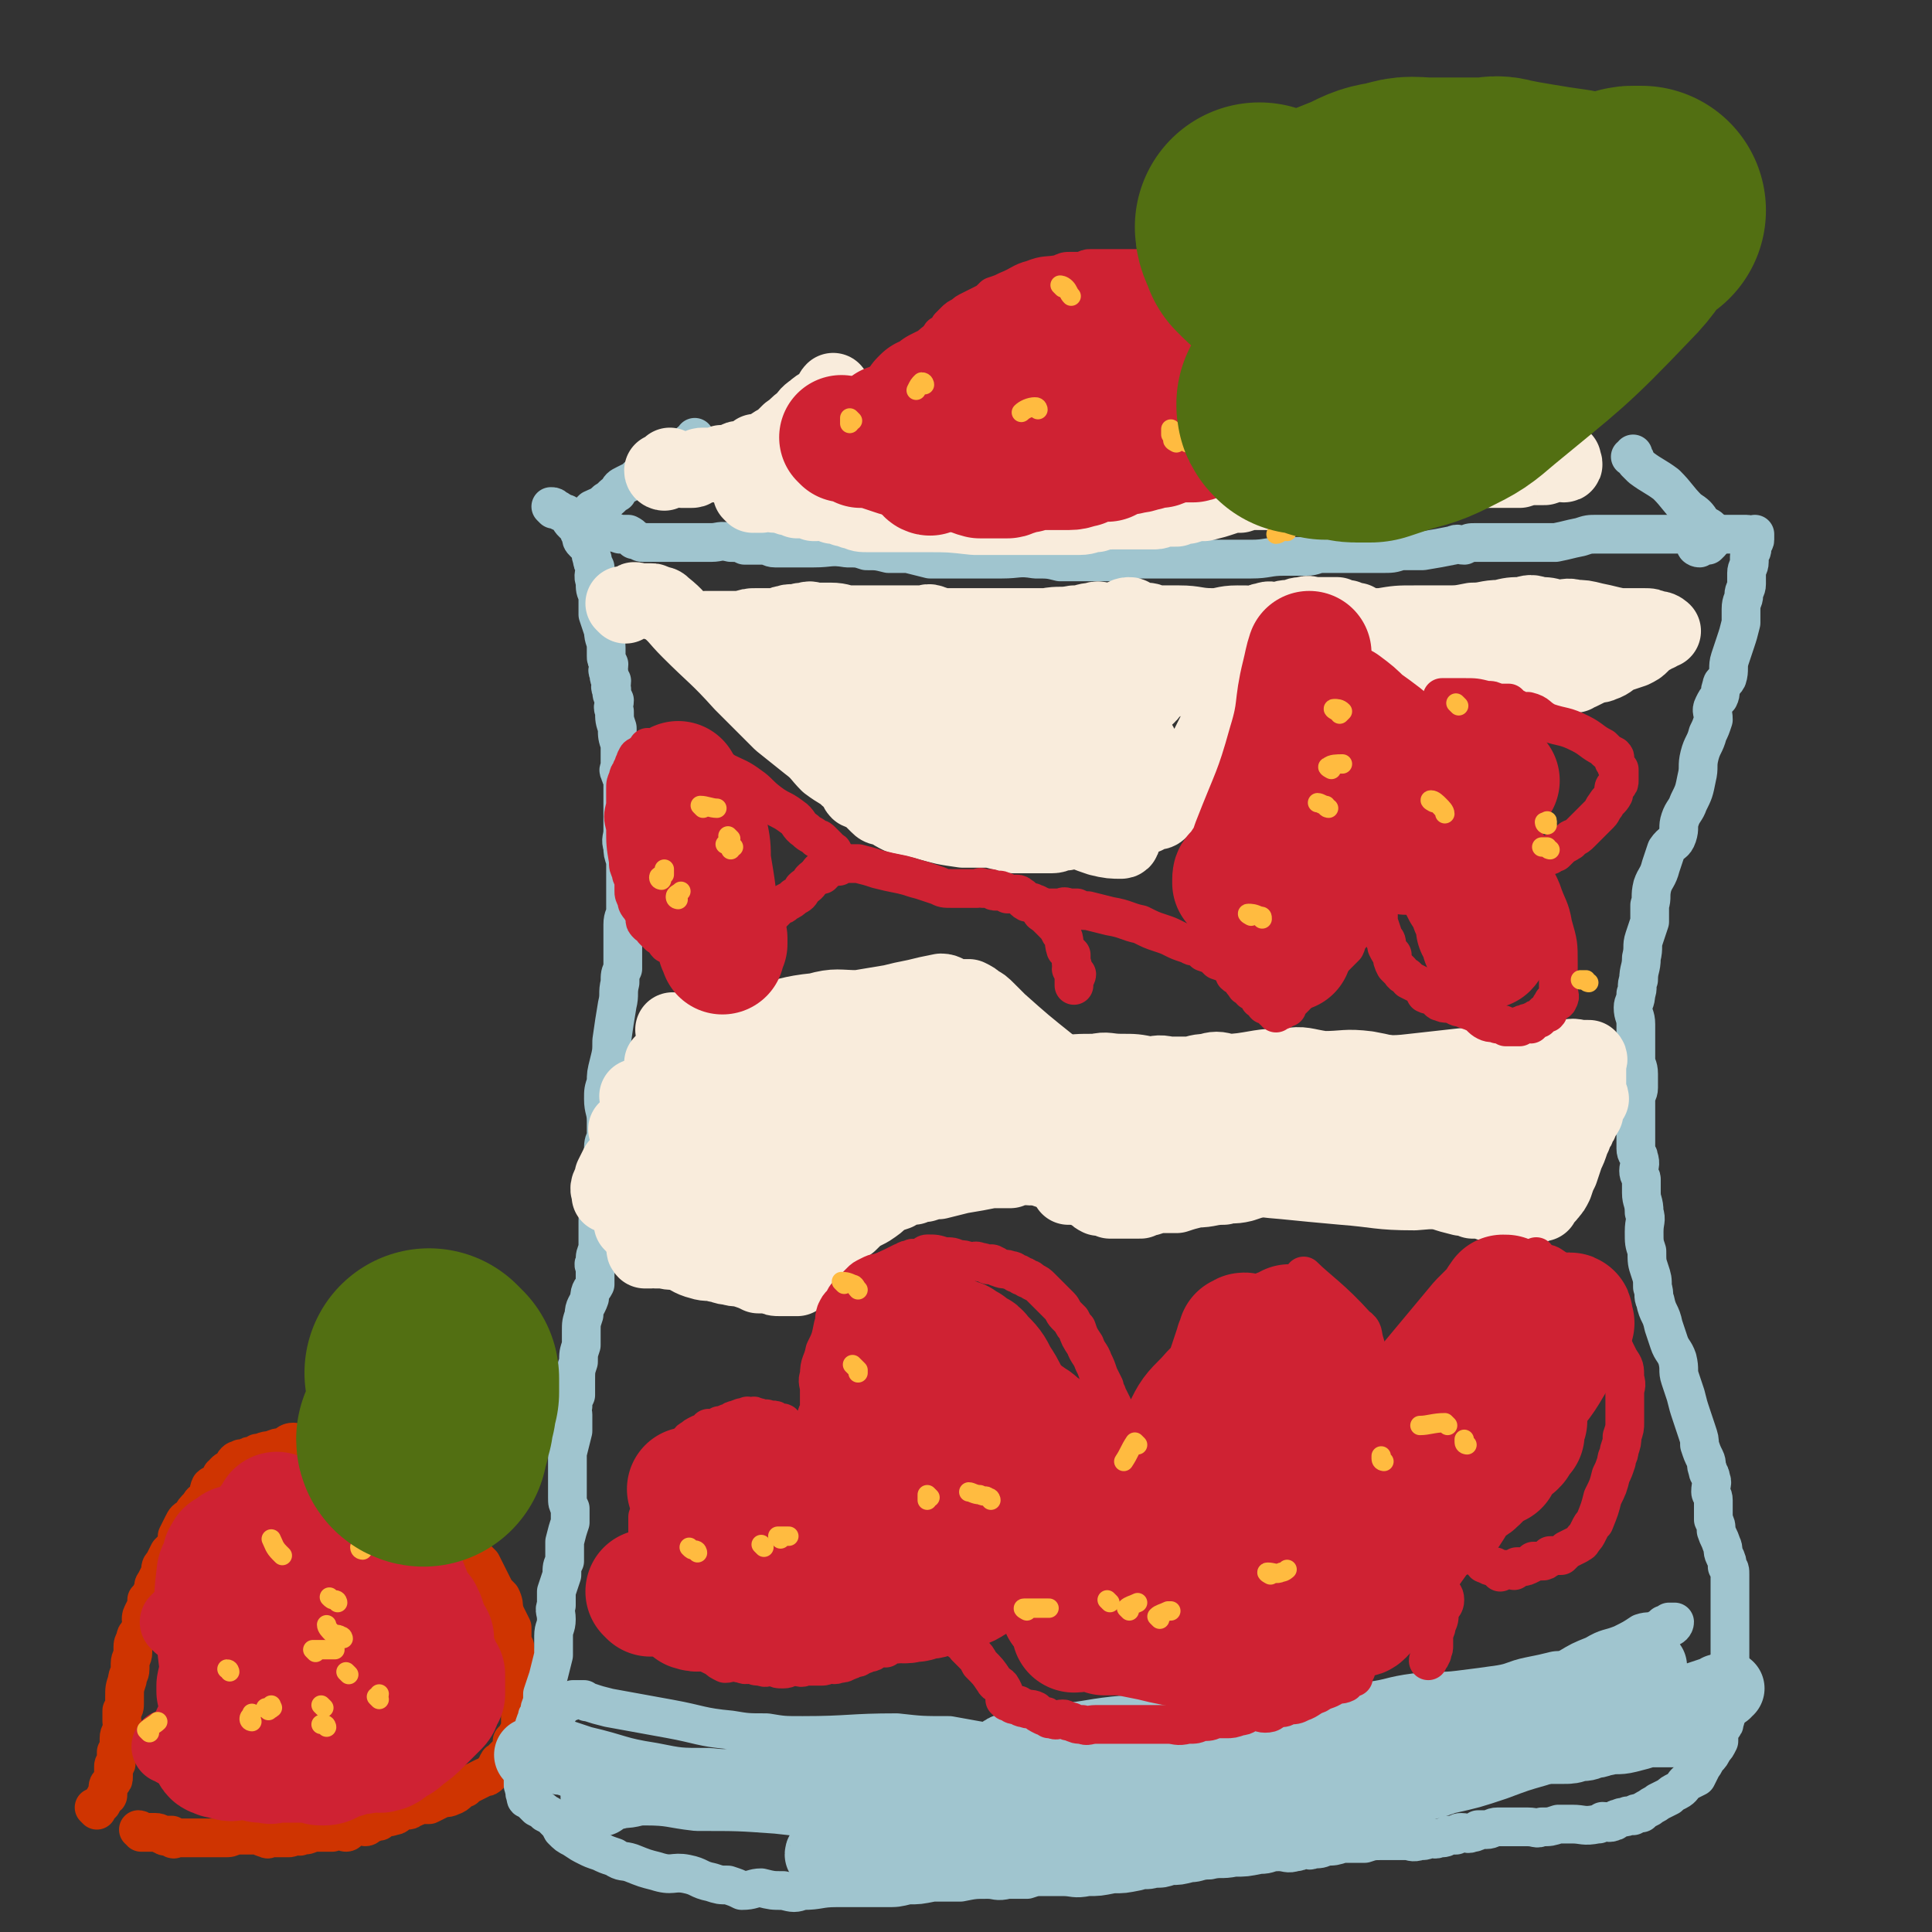 <svg viewBox='0 0 698 698' version='1.1' xmlns='http://www.w3.org/2000/svg' xmlns:xlink='http://www.w3.org/1999/xlink'><rect x="0" y="0" width="698" height="698" fill="#333333" stroke="none"/><g fill='none' stroke='#CF3401' stroke-width='14' stroke-linecap='round' stroke-linejoin='round'><path d='M35,654c0,0 -1,-1 -1,-1 1,0 1,0 2,-1 0,0 0,1 0,0 1,0 1,-1 1,-1 0,-1 1,-1 1,-2 1,0 1,0 1,-1 0,-1 0,-1 0,-2 0,-1 0,-1 1,-2 1,-1 1,-1 1,-2 0,-1 0,-1 0,-2 0,-1 0,-1 0,-2 0,-1 1,0 1,-1 0,-1 0,-1 0,-2 0,-1 0,-1 0,-2 1,-1 1,-1 1,-2 0,-1 0,-1 0,-2 0,0 0,0 0,-1 0,-2 1,-2 1,-3 1,-2 0,-2 0,-3 0,-1 0,-1 0,-1 0,-2 0,-2 0,-3 1,-1 1,-1 1,-3 0,-1 0,-1 0,-2 0,-3 0,-3 1,-6 0,-2 1,-2 1,-4 0,-1 0,-1 0,-2 0,-2 1,-2 1,-4 0,-1 0,-1 0,-2 0,-1 0,-1 1,-3 0,-1 0,-1 1,-2 0,-1 1,-1 1,-2 1,-1 0,-1 0,-3 0,-1 0,-1 1,-3 1,-2 1,-2 1,-4 1,-1 1,-1 2,-3 1,-2 0,-2 1,-3 1,-2 1,-2 2,-4 0,-2 0,-2 1,-3 1,-2 1,-2 2,-4 1,-1 1,-1 2,-2 1,-2 1,-2 1,-4 1,-2 1,-2 2,-4 1,-2 1,-2 3,-3 1,-2 1,-2 3,-4 1,-2 1,-1 3,-3 1,-2 0,-2 1,-4 1,-1 1,0 3,-1 1,-1 1,-1 1,-3 1,0 0,0 1,-1 1,-1 1,-1 2,-1 1,-1 1,-1 2,-1 0,-1 -1,-1 0,-2 1,-1 1,0 2,-1 1,0 1,0 2,0 1,-1 1,-1 2,-1 1,0 1,0 2,-1 2,0 2,-1 5,-1 2,-1 2,-1 4,-1 2,-1 2,-2 4,-2 1,0 1,1 3,0 1,0 1,0 3,-1 1,0 1,0 2,0 2,0 2,0 3,0 2,0 2,0 3,0 1,0 2,0 3,0 2,1 2,2 4,2 1,0 1,-1 2,-1 1,1 1,1 2,1 2,1 2,1 3,2 2,1 2,1 3,2 3,1 2,2 4,3 3,2 3,2 5,4 2,2 1,2 4,5 1,1 1,1 3,3 1,1 1,1 3,2 2,2 2,2 4,5 2,2 1,3 3,5 1,2 1,2 3,3 0,1 1,1 1,2 1,2 1,2 2,3 1,1 2,1 3,2 1,1 1,1 2,2 2,4 2,4 4,8 1,2 1,2 3,4 1,2 1,3 1,5 1,1 0,1 1,2 1,2 1,2 2,4 0,1 0,1 0,3 0,2 0,2 1,4 0,3 1,3 1,5 0,2 0,2 0,3 0,2 0,1 1,3 0,1 0,1 0,2 0,1 0,1 0,3 0,1 0,1 0,2 0,1 0,1 0,3 0,1 0,1 0,1 0,1 0,1 0,1 0,0 0,0 0,0 0,1 0,1 0,1 0,1 0,1 0,2 0,1 0,1 0,2 0,1 0,1 0,2 -1,1 -1,1 -1,2 -1,1 -1,1 -2,2 0,1 0,1 0,2 -1,1 0,1 0,2 -1,1 -1,0 -2,1 -1,1 -1,1 -2,2 0,1 -1,0 -1,1 -1,1 0,1 -1,2 -1,1 -1,1 -2,2 -1,1 -1,1 -2,1 -2,1 -2,1 -4,2 -2,1 -2,1 -3,2 -3,1 -2,2 -5,3 -2,1 -2,0 -4,1 -2,1 -2,1 -4,2 -1,0 -1,0 -2,0 0,0 0,0 -1,0 -1,0 -1,0 -1,0 -1,1 -1,1 -2,1 -1,1 -1,1 -2,1 -1,0 -1,0 -2,0 -2,1 -1,2 -3,2 -2,1 -2,0 -3,0 -1,1 -1,1 -2,2 0,0 -1,0 -1,0 -2,1 -2,1 -3,1 0,0 0,1 -1,1 0,0 -1,-1 -1,-1 -2,1 -2,1 -3,1 -1,1 -1,0 -2,1 0,0 0,1 -1,1 -1,0 -1,-1 -3,-1 -1,0 -1,0 -2,1 -4,0 -4,0 -7,0 -2,1 -2,1 -4,1 -1,1 -1,0 -3,0 -1,1 -1,1 -2,1 -1,0 -1,0 -2,0 0,0 0,0 -1,0 -1,0 -1,0 -2,0 -1,0 -1,0 -2,0 0,0 0,1 -1,0 -1,0 -1,0 -2,-1 -1,0 -1,0 -3,0 -3,0 -3,0 -6,0 -2,1 -2,1 -4,1 -1,0 -1,0 -3,0 -1,0 -1,0 -3,0 0,0 0,0 -1,0 -1,0 -1,0 -3,0 -1,0 -1,0 -2,0 -1,0 -1,0 -2,0 -2,0 -2,0 -3,0 -1,0 -1,1 -2,0 0,0 0,-1 0,-1 -1,0 -1,0 -2,0 0,0 0,1 -1,0 -1,0 -1,-1 -3,-1 -1,0 -1,0 -2,0 -2,0 -2,0 -3,0 0,-1 -1,-1 -1,-1 '/></g>
<g fill='none' stroke='#A0C5CF' stroke-width='14' stroke-linecap='round' stroke-linejoin='round'><path d='M200,184c0,0 -1,-1 -1,-1 1,0 1,0 2,1 1,0 1,1 2,1 1,1 1,0 2,1 0,0 0,1 1,1 0,1 0,1 1,2 1,1 1,1 2,2 0,1 0,1 1,2 0,2 0,2 1,3 1,1 1,1 2,2 1,2 0,2 1,4 0,1 0,1 1,3 0,2 -1,3 0,5 0,3 0,3 1,5 0,4 0,4 0,7 1,3 1,3 2,6 0,3 1,3 1,6 0,1 0,1 0,3 0,1 0,1 1,3 0,2 -1,2 0,3 0,2 0,2 1,3 0,2 -1,2 0,3 0,2 0,2 1,4 0,2 -1,2 0,4 0,3 0,3 1,6 0,3 0,3 1,6 0,2 0,2 0,4 0,2 0,2 0,4 0,1 -1,1 0,2 0,1 0,1 1,2 0,1 0,1 0,2 0,1 0,1 0,2 0,1 0,1 0,2 0,1 0,1 0,2 0,1 0,1 0,2 0,2 0,2 0,4 0,2 0,2 0,5 0,3 -1,3 0,6 0,2 0,2 1,5 0,2 0,2 0,5 0,3 0,3 0,6 0,4 0,4 0,7 0,2 -1,2 -1,5 0,1 0,1 0,3 0,2 0,2 0,4 0,1 0,1 0,3 0,1 0,1 0,2 0,2 0,2 0,4 -1,2 -1,2 -1,5 -1,4 0,4 -1,8 -1,6 -1,6 -2,13 0,4 0,4 -1,8 -1,4 -1,4 -1,7 -1,3 -1,3 -1,6 0,4 1,4 1,8 0,1 0,1 0,3 0,1 0,1 0,3 -1,2 -1,2 -1,5 -1,2 0,2 0,5 -1,4 -1,4 -2,7 0,3 1,3 1,6 0,3 -1,3 -1,7 0,3 0,3 0,5 0,3 0,3 0,5 -1,3 -1,2 -1,5 -1,1 0,1 0,3 0,2 0,2 0,5 -1,2 -2,2 -2,5 -1,3 -2,3 -2,6 -1,3 -1,3 -1,6 0,2 0,2 0,5 -1,3 -1,3 -1,6 -1,3 -1,3 -1,7 0,2 0,2 0,5 -1,2 -1,2 -1,4 -1,1 0,2 0,3 0,3 0,3 0,6 -1,4 -1,4 -2,8 0,3 0,3 0,6 0,2 0,2 0,4 0,2 0,2 0,3 0,1 0,1 0,3 0,2 0,2 1,4 0,2 0,2 0,5 -1,3 -1,3 -2,7 0,3 0,3 0,7 -1,2 -1,2 -1,5 -1,3 -1,3 -2,6 0,2 0,2 0,5 -1,2 0,2 0,5 0,3 -1,3 -1,6 0,3 0,3 0,7 -1,4 -1,4 -2,8 -1,3 -1,3 -2,6 0,1 0,2 0,3 -1,2 -1,2 -1,4 -1,1 -1,1 -1,2 -1,2 -1,2 -1,4 -1,1 -1,1 -2,3 0,2 0,2 0,4 -1,2 -1,2 -1,5 -1,1 0,1 0,3 0,1 -1,1 -1,3 0,0 0,0 0,1 0,1 0,1 0,1 0,0 0,0 0,0 0,1 1,0 1,0 0,2 -1,2 0,4 0,1 0,1 1,1 0,1 1,0 1,1 1,1 1,1 2,2 2,1 2,1 3,2 2,1 2,1 3,2 2,2 2,2 3,4 2,2 2,2 4,3 3,2 3,2 5,3 2,1 2,1 5,2 2,1 2,1 5,2 3,2 3,1 6,2 5,2 5,2 9,3 6,2 6,0 11,1 5,1 4,2 9,3 3,1 3,1 6,1 3,1 3,1 5,2 4,0 4,-1 7,-1 4,1 4,1 8,1 4,1 4,1 7,0 6,0 6,-1 12,-1 5,0 5,0 10,0 4,0 4,0 8,0 4,0 4,0 8,-1 4,0 4,0 9,-1 5,0 5,0 10,0 5,-1 5,-1 10,-1 3,0 3,1 7,0 3,0 3,0 7,0 3,-1 3,-1 6,-1 3,0 3,0 7,0 4,0 4,1 9,0 4,0 4,0 9,-1 4,0 4,0 9,-1 3,-1 3,0 6,-1 3,0 3,0 6,-1 3,0 3,0 7,-1 3,0 3,-1 7,-1 4,-1 4,0 9,-1 4,0 4,0 9,-1 4,0 3,-1 7,-1 3,0 3,1 6,0 1,0 1,0 3,-1 2,0 2,1 3,0 3,0 3,0 5,-1 3,0 3,0 6,-1 4,0 4,0 8,0 3,-1 3,-1 7,-1 4,0 4,0 8,0 2,0 2,1 5,0 2,0 2,0 3,-1 2,0 2,1 4,0 2,0 2,0 3,-1 1,0 1,0 3,0 1,-1 1,-1 2,-1 2,0 2,1 4,0 1,0 1,0 2,-1 2,0 2,0 3,0 2,0 2,-1 4,-1 3,0 3,0 6,0 3,0 3,0 5,0 3,0 3,1 5,0 3,0 3,0 6,-1 2,0 2,0 5,0 4,0 4,1 9,0 1,0 1,0 2,-1 2,0 2,1 4,0 1,0 0,-1 2,-1 1,-1 2,0 3,-1 1,0 1,0 2,0 1,-1 1,-1 3,-1 1,-1 1,-1 3,-2 1,-1 2,-1 3,-2 2,-1 2,-1 4,-2 1,-1 1,-1 3,-2 2,-1 2,-2 3,-3 2,-1 2,-1 4,-2 1,-2 1,-2 2,-4 1,-1 1,-2 2,-3 1,-1 1,-1 2,-3 1,-1 1,-1 2,-3 0,-2 0,-2 0,-4 0,0 1,0 1,-1 1,-1 1,-1 1,-2 1,-2 0,-2 1,-3 0,-2 0,-2 0,-3 0,-1 0,-1 0,-3 0,-1 1,-1 1,-3 0,-2 0,-3 0,-5 0,-1 0,-1 0,-3 0,-2 0,-2 0,-4 0,-2 0,-2 0,-4 0,-1 0,-1 0,-3 0,-1 0,-1 0,-3 0,-1 0,-1 0,-2 0,-2 0,-2 0,-3 0,-1 0,-1 0,-2 0,0 0,0 0,-1 0,-1 0,-1 0,-1 0,-1 0,-1 0,-2 0,-1 0,-1 0,-2 0,0 0,0 0,-1 0,-1 0,-1 0,-2 0,-1 0,-1 0,-3 0,-2 0,-2 -1,-3 0,-2 0,-2 -1,-4 -1,-2 0,-2 -1,-4 -1,-3 -1,-2 -2,-5 0,-2 0,-2 -1,-4 0,-2 0,-2 0,-3 0,-2 0,-2 0,-4 0,-2 -1,-2 -1,-3 0,-3 1,-3 0,-5 0,-2 -1,-1 -1,-3 -1,-2 0,-2 -1,-4 -1,-2 -1,-2 -2,-5 0,-2 0,-2 -1,-5 -1,-3 -1,-3 -2,-6 -1,-3 -1,-3 -2,-7 -1,-3 -1,-3 -2,-6 -1,-3 0,-3 -1,-7 -1,-3 -2,-3 -3,-6 -1,-3 -1,-3 -2,-6 -1,-5 -2,-4 -3,-9 -1,-2 0,-2 -1,-5 0,-3 0,-3 -1,-6 -1,-3 -1,-3 -1,-7 -1,-3 -1,-3 -1,-7 0,-4 1,-4 0,-7 0,-4 -1,-4 -1,-7 0,-3 0,-3 0,-5 0,-1 -1,-1 -1,-3 0,-2 1,-2 0,-5 0,-1 -1,-1 -1,-3 0,-1 0,-1 0,-2 0,-3 0,-3 0,-6 0,-2 0,-2 0,-5 0,-2 0,-2 0,-5 0,-2 1,-2 1,-4 0,-3 0,-3 0,-5 0,-3 -1,-3 -1,-5 0,-2 0,-2 0,-4 0,-3 0,-3 0,-6 0,-1 0,-1 0,-3 0,-3 -1,-3 -1,-6 0,-2 1,-2 1,-5 1,-2 0,-3 1,-5 0,-4 1,-4 1,-8 1,-4 0,-4 1,-7 1,-3 1,-3 2,-6 0,-3 0,-3 0,-6 1,-3 0,-3 1,-7 1,-3 2,-3 3,-7 1,-3 1,-3 2,-6 2,-3 3,-2 4,-5 1,-3 0,-3 1,-6 1,-3 2,-3 3,-6 2,-4 2,-4 3,-9 1,-4 0,-4 1,-8 1,-4 2,-4 3,-8 1,-2 1,-2 2,-5 0,-3 -1,-3 0,-5 1,-2 1,-2 2,-3 1,-2 0,-2 1,-4 0,-2 1,-1 2,-3 1,-3 0,-4 1,-7 1,-3 1,-3 2,-6 1,-3 1,-3 2,-7 0,-2 0,-2 0,-5 0,-3 1,-3 1,-5 0,-2 1,-2 1,-4 0,-2 0,-2 0,-4 0,-2 1,-2 1,-4 0,-1 0,-1 0,-2 0,-2 1,-1 1,-3 0,-1 0,-1 0,-2 0,0 1,0 1,-1 0,-1 0,-1 0,-2 0,0 0,1 -1,1 -1,0 -1,-1 -2,-1 -2,0 -2,0 -4,0 -3,0 -3,0 -6,0 -5,0 -5,0 -10,0 -5,0 -5,0 -10,0 -2,0 -2,0 -5,0 -2,0 -2,0 -4,0 -1,0 -1,0 -2,0 -2,0 -2,0 -3,0 -2,0 -2,0 -3,0 -2,0 -2,0 -3,0 -2,0 -2,0 -4,0 -3,0 -3,0 -6,1 -5,1 -4,1 -9,2 -3,0 -3,0 -7,0 -3,0 -3,0 -6,0 -2,0 -2,0 -4,0 -1,0 -1,0 -3,0 -2,0 -2,0 -4,0 -1,0 -1,0 -2,0 -2,0 -2,0 -3,0 -2,0 -2,0 -4,1 -2,0 -2,-1 -4,0 -5,1 -5,1 -11,2 -4,0 -4,0 -8,0 -3,1 -3,1 -7,1 -2,0 -2,0 -4,0 -2,0 -2,0 -4,0 -2,0 -2,0 -4,0 -2,0 -2,0 -5,0 -2,0 -2,0 -4,0 -3,0 -3,1 -6,1 -4,0 -4,0 -8,0 -6,0 -6,1 -12,1 -4,0 -4,0 -8,0 -3,0 -3,0 -6,0 -2,0 -2,0 -4,0 -2,0 -2,0 -5,0 -2,0 -2,0 -4,0 -2,0 -2,0 -3,0 -4,0 -4,0 -9,0 -4,0 -4,0 -9,1 -4,0 -4,0 -7,0 -4,0 -4,0 -7,0 -3,0 -3,0 -7,0 -4,-1 -4,-1 -9,-1 -6,-1 -6,0 -12,0 -5,0 -5,0 -10,0 -5,0 -5,0 -9,0 -4,0 -4,0 -7,0 -4,-1 -4,-1 -8,-2 -3,0 -3,0 -7,0 -4,-1 -4,-1 -8,-1 -3,-1 -3,-1 -7,-1 -6,-1 -6,0 -12,0 -3,0 -3,0 -5,0 -2,0 -2,0 -4,0 -3,0 -3,0 -5,0 -2,0 -2,-1 -4,-1 -2,0 -2,0 -3,0 -2,0 -2,0 -4,0 -2,-1 -2,-1 -5,-1 -4,-1 -4,0 -7,0 -5,0 -5,0 -9,0 -4,0 -4,0 -7,0 -3,0 -3,0 -5,0 -2,0 -2,0 -4,0 -1,0 -1,-1 -3,-1 -1,-1 0,-1 -2,-2 -1,0 -1,0 -3,0 -3,-1 -3,-1 -5,-1 -3,0 -3,0 -6,0 -1,0 -1,-1 -3,-1 0,-1 -1,-1 -1,-1 -1,-1 -1,-1 0,-2 0,0 0,0 1,0 1,-1 1,-1 2,-2 1,-1 1,-1 2,-2 2,-1 3,-1 5,-3 2,-1 2,-2 4,-3 1,-2 1,-2 3,-3 2,-1 2,-1 4,-2 0,0 0,-1 1,-1 1,-1 1,-1 2,-2 2,-1 2,-2 4,-3 2,-1 2,-1 5,-3 2,-1 2,-1 5,-2 1,-1 1,-1 2,-2 1,-1 2,-1 2,-2 '/><path d='M614,198c-1,0 -2,-1 -1,-1 1,0 1,0 3,0 1,0 1,0 1,0 1,-1 1,-1 1,-1 1,-1 1,-2 1,-3 0,-1 0,-1 -1,-2 -1,-1 -2,-1 -3,-2 -2,-3 -2,-3 -5,-5 -4,-4 -4,-5 -8,-9 -4,-3 -5,-3 -9,-6 -1,-1 -1,-1 -2,-2 0,-1 0,-1 -1,-2 0,0 0,-1 0,-1 0,0 0,1 -1,1 '/><path d='M202,618c0,0 -1,-1 -1,-1 1,-1 2,-1 4,-2 1,0 1,0 2,-1 1,0 1,0 1,0 1,0 1,0 1,0 1,0 1,0 2,0 1,1 1,1 2,1 3,1 3,1 7,2 11,2 11,2 22,4 11,2 11,3 22,4 6,1 6,1 13,1 6,1 6,1 13,1 17,0 17,-1 34,-1 9,1 9,1 19,1 11,2 11,2 23,4 11,2 11,3 23,5 11,2 11,1 22,2 9,1 9,1 18,0 7,0 7,-1 15,-2 6,0 6,0 12,-1 6,0 6,0 11,-1 6,-1 5,-2 11,-3 7,-2 7,-1 14,-3 8,-1 8,-1 15,-4 7,-1 7,-1 13,-3 6,-2 5,-3 11,-5 5,-2 5,-1 10,-3 4,-2 4,-1 8,-3 4,-2 3,-2 7,-4 5,-2 5,-1 10,-3 5,-3 5,-3 10,-5 5,-3 5,-2 10,-4 4,-2 4,-2 7,-4 3,-1 3,0 5,-1 2,-1 2,-1 3,-2 1,0 1,0 2,-1 1,0 2,0 2,0 0,1 -1,2 -2,2 '/></g>
<g fill='none' stroke='#A0C5CF' stroke-width='27' stroke-linecap='round' stroke-linejoin='round'><path d='M193,635c0,0 -1,-1 -1,-1 1,0 2,0 4,0 0,0 0,0 0,0 1,0 1,0 2,-1 0,0 0,1 0,1 0,0 0,0 0,0 1,1 1,0 3,0 1,1 1,1 3,1 3,1 3,1 6,2 13,3 12,4 25,6 10,2 10,2 21,2 8,1 8,0 17,-1 7,0 7,0 15,0 6,0 6,1 13,0 5,0 5,0 11,-1 7,0 7,0 14,-1 5,0 5,0 10,-1 5,0 5,1 9,0 4,0 4,0 9,-1 4,0 4,-1 9,-1 6,0 6,1 11,1 6,1 6,1 12,1 6,1 6,2 12,2 6,0 6,-1 11,-2 6,0 6,0 11,0 7,0 7,0 14,0 7,0 8,1 15,0 6,0 6,-1 12,-3 6,-1 6,0 11,-1 4,-1 3,-1 7,-2 4,-1 5,-1 9,-2 4,-1 4,-1 8,-1 4,-1 4,-1 8,-2 5,-1 5,-1 9,-2 4,-1 4,-1 8,-2 4,0 4,0 9,0 5,-1 5,-1 11,-2 8,-1 8,0 15,-1 10,0 10,0 19,-2 4,0 4,-1 8,-2 5,-1 5,-1 9,-2 5,0 5,0 11,-1 5,-1 5,-1 10,-2 3,-1 3,-1 6,-2 1,0 1,0 2,-1 1,0 1,0 2,0 0,0 0,-1 1,-1 '/><path d='M217,650c0,0 -1,-1 -1,-1 0,-1 0,-1 1,-1 0,0 0,0 1,0 1,0 1,0 2,-1 2,0 2,1 4,0 5,0 4,-1 9,-1 10,0 10,1 19,2 15,0 15,0 29,1 9,1 9,1 18,2 6,1 6,2 12,2 5,0 5,-1 11,-2 6,0 6,0 11,-1 7,0 7,0 13,-1 9,-1 9,-1 17,-2 9,0 9,0 17,-1 7,0 7,-1 14,-2 7,-1 7,-1 13,-2 6,-1 6,0 12,-1 6,0 6,0 13,-1 6,0 6,-1 12,-1 6,-1 6,0 12,-1 7,0 7,-1 13,-1 7,-1 7,-1 13,-1 7,0 7,0 14,-1 7,0 7,1 14,0 12,0 12,-1 25,-2 6,0 6,0 12,-1 5,0 5,0 10,-1 4,0 4,0 8,0 2,0 3,0 5,-1 3,0 3,0 5,-1 3,0 3,-1 5,-1 4,-1 4,0 8,-1 4,-1 4,-1 7,-2 3,0 3,0 6,0 2,0 2,0 3,0 1,0 1,0 3,0 1,0 1,1 2,0 1,0 0,-1 0,-1 '/><path d='M355,640c0,0 -1,-1 -1,-1 1,-1 1,0 3,-1 1,0 1,0 2,-1 1,-1 0,-1 2,-2 1,-1 0,-1 2,-2 1,-1 2,0 3,-1 3,0 3,-1 6,-1 6,-1 6,-1 11,-2 12,-1 12,-2 24,-3 10,-1 10,0 20,-1 8,0 8,0 16,-1 6,0 6,-1 12,-1 6,0 6,1 12,0 7,0 7,0 14,-1 7,0 7,0 15,-1 8,-1 8,-2 16,-3 8,-1 8,0 16,-1 8,-1 8,-1 15,-2 6,-1 6,-2 11,-3 5,-1 5,-1 9,-2 3,0 4,0 7,-1 3,-1 2,-1 5,-2 4,-1 4,-1 7,-2 3,0 3,0 6,0 2,-1 2,-1 4,-2 1,0 1,-1 2,-1 1,0 1,0 2,0 '/><path d='M298,671c0,0 -1,-1 -1,-1 0,-1 1,-1 1,-1 1,-1 1,-1 1,-2 0,-1 1,-1 1,-1 0,0 0,0 0,-1 1,0 1,0 1,0 2,0 2,0 4,0 2,0 2,-1 5,-1 13,1 13,1 25,1 13,1 13,1 26,1 12,0 12,1 24,0 8,0 8,0 16,-1 6,0 6,-1 13,-1 6,-1 6,-1 13,-2 7,-1 7,-1 14,-2 6,-1 6,-1 13,-2 6,0 6,0 12,-1 6,-1 6,-2 13,-3 6,-2 6,-2 13,-4 7,-2 7,-2 14,-4 8,-2 8,-1 16,-4 9,-2 9,-2 18,-5 8,-3 8,-3 15,-5 6,-2 5,-2 11,-4 3,-1 3,-1 6,-2 2,0 2,0 4,-1 3,0 3,-1 5,-1 2,-1 2,-1 5,-2 2,-1 2,-1 4,-2 2,0 2,0 4,-1 2,0 2,0 3,0 2,0 2,0 3,-1 0,0 0,0 1,0 '/></g>
<g fill='none' stroke='#F9ECDC' stroke-width='27' stroke-linecap='round' stroke-linejoin='round'><path d='M244,373c0,0 -1,-1 -1,-1 0,0 2,1 2,1 0,0 0,-1 0,-1 '/><path d='M240,385c0,0 -1,-1 -1,-1 1,0 2,0 3,-1 1,0 0,0 1,-1 0,-1 0,-1 0,-1 0,0 0,0 0,0 1,-1 1,-1 2,-1 1,-1 1,-1 2,-1 1,-1 1,-1 2,-2 2,-1 3,-1 5,-2 4,-1 4,-1 7,-2 7,-2 7,-2 14,-4 10,-2 10,-3 20,-4 7,-2 8,-1 15,-1 6,-1 6,-1 12,-2 4,-1 4,-1 9,-2 4,-1 4,-1 9,-2 2,0 2,1 5,2 2,0 3,0 5,0 2,1 2,1 3,2 2,1 2,1 4,3 2,2 2,2 4,4 9,8 9,8 19,16 3,4 3,4 7,6 4,3 4,3 8,5 4,2 4,3 8,5 6,2 6,3 12,5 3,1 4,1 7,1 3,1 3,0 6,1 1,0 1,1 3,1 1,0 1,-1 2,-1 2,-1 2,-1 3,-1 2,0 2,0 3,0 1,-1 1,-1 2,-1 2,-1 3,-1 5,-1 2,-1 2,-1 5,-2 6,-2 6,-1 12,-3 5,-1 5,-1 10,-1 4,-1 4,-1 8,-1 3,-1 2,-2 5,-2 4,0 4,1 7,1 5,-1 5,-1 10,-1 5,0 5,0 10,1 4,0 4,0 8,1 3,0 3,0 5,0 2,0 2,0 3,0 2,0 2,0 4,0 1,0 1,0 2,0 2,0 2,-1 3,0 2,0 2,0 3,0 2,0 2,0 4,1 1,0 1,-1 2,0 2,0 2,0 3,0 2,0 2,0 4,1 2,0 2,0 3,1 1,0 1,0 2,0 1,0 1,0 2,0 0,0 1,0 1,0 '/><path d='M557,427c0,0 -1,-1 -1,-1 0,0 1,0 1,-1 1,0 2,0 2,0 0,0 0,-1 0,-1 -1,0 -1,1 -2,2 -1,0 -1,-1 -3,0 -7,0 -7,1 -14,2 -15,1 -15,2 -29,3 -13,0 -13,-1 -26,-2 -11,-1 -11,-1 -21,-2 -13,-1 -13,-2 -25,-3 -8,-1 -8,-1 -16,0 -8,0 -8,0 -15,1 -5,1 -5,1 -11,2 -4,1 -4,0 -7,1 -2,0 -2,0 -3,1 -1,0 -1,0 -1,0 '/><path d='M554,409c0,0 -2,-1 -1,-1 0,-1 1,-1 2,-1 1,-1 1,-1 1,-1 0,-1 1,-1 0,-2 -1,-1 -2,0 -3,-1 -5,-1 -5,-2 -9,-3 -15,-4 -15,-4 -29,-8 -10,-3 -10,-4 -21,-6 -8,-1 -8,0 -16,0 -7,-1 -7,-2 -13,-1 -10,0 -10,1 -19,2 -10,2 -10,2 -20,5 -11,2 -11,2 -22,4 -10,3 -10,3 -20,4 -8,2 -8,2 -16,3 -7,1 -7,1 -13,2 -6,1 -6,1 -12,2 -5,1 -5,1 -11,1 -5,1 -5,1 -10,2 -4,1 -4,1 -7,2 -5,1 -5,1 -10,2 0,0 0,0 0,0 '/><path d='M455,421c0,0 -1,-1 -1,-1 -2,-1 -2,-1 -4,-2 -2,-1 -2,-1 -4,-2 -3,-1 -3,-1 -5,-2 -4,-1 -4,-1 -7,-1 -23,-1 -23,0 -46,0 -10,0 -10,0 -21,0 -9,0 -9,0 -18,0 -8,1 -8,1 -16,1 -7,0 -7,-1 -14,0 -8,0 -8,0 -16,1 -7,0 -7,0 -14,1 -4,1 -4,2 -8,2 -2,0 -2,-1 -4,-1 -1,-1 -1,0 -2,1 -2,0 -2,0 -5,1 -1,1 -3,1 -3,1 '/><path d='M358,384c0,0 0,-1 -1,-1 -1,0 -1,1 -1,1 -2,-1 -2,-1 -3,-2 -4,-1 -4,-1 -8,-1 -12,-2 -12,-2 -24,-2 -12,-1 -12,-1 -24,0 -8,0 -8,1 -15,2 -8,1 -8,0 -17,2 -6,2 -6,2 -12,4 -4,2 -4,2 -9,3 -2,1 -2,1 -3,2 -2,0 -1,1 -3,1 -1,1 -1,1 -3,2 -3,1 -4,1 -5,1 '/><path d='M323,397c0,0 -1,-1 -1,-1 0,0 2,0 2,1 0,0 -1,-1 -3,0 -2,0 -2,1 -4,1 -7,3 -7,2 -15,4 -14,4 -14,4 -28,9 -10,3 -10,3 -19,6 -6,1 -6,1 -11,1 -4,1 -4,0 -7,1 0,0 0,0 -1,0 '/><path d='M353,407c0,0 -1,-1 -1,-1 0,-1 1,-1 2,-1 1,0 2,0 2,0 0,0 -1,0 -3,0 -2,0 -2,0 -4,0 -6,2 -6,2 -13,3 -12,2 -12,1 -24,3 -10,2 -10,2 -19,4 -7,1 -8,1 -15,3 -8,2 -8,3 -15,5 -6,2 -7,1 -13,3 -5,1 -5,1 -9,3 -1,1 -1,1 -3,2 -1,1 -1,1 -2,2 0,0 -1,0 -1,0 '/><path d='M229,443c0,0 -1,-1 -1,-1 0,0 1,0 2,1 0,0 1,-1 1,0 0,0 -1,1 0,1 0,0 1,-1 1,-1 1,0 1,0 2,0 1,-1 1,-1 2,-2 2,0 2,0 4,0 3,-1 3,-1 5,-1 6,-1 6,-1 12,-2 6,0 6,0 12,-1 2,0 2,0 5,0 2,-1 2,-1 4,-1 1,-1 1,0 3,0 1,0 1,0 2,0 0,-1 0,-1 0,-1 1,-1 1,0 2,0 2,-1 1,-1 3,-1 2,-1 2,-1 3,-1 3,-1 3,-1 5,-2 3,-1 3,-1 5,-2 4,-1 4,-1 8,-2 5,-2 6,-2 12,-3 4,-2 4,-2 9,-3 5,0 5,0 9,-1 3,-1 3,-1 7,-2 2,0 3,0 5,0 3,-1 3,0 5,0 2,0 2,0 4,0 2,0 2,-1 5,0 1,0 1,0 3,1 1,0 2,0 3,0 2,1 2,1 4,2 1,1 1,1 3,2 2,0 2,0 3,1 2,0 2,1 3,1 1,1 1,0 2,1 1,0 1,1 3,2 1,1 1,1 2,1 2,1 2,1 3,2 2,1 1,1 3,2 1,0 1,-1 1,0 2,0 2,0 3,1 1,0 1,0 2,0 1,0 1,0 2,0 0,0 0,0 1,0 2,0 2,0 3,0 1,0 2,0 3,0 2,-1 2,-1 3,-1 3,-1 3,-1 5,-1 2,0 2,0 5,0 3,-1 3,-1 7,-2 5,0 5,-1 10,-1 3,-1 3,0 7,-1 3,-1 3,-1 6,-2 3,0 3,0 5,0 3,-1 3,-1 5,-1 2,0 2,0 5,0 2,0 2,-1 4,0 1,0 1,0 3,0 2,1 3,0 5,1 3,0 3,0 5,1 3,0 3,0 5,1 2,0 2,0 4,0 2,0 2,0 4,0 3,0 3,-1 6,0 3,0 3,1 6,1 4,2 4,1 9,2 3,1 3,1 7,2 2,0 2,0 4,1 2,0 2,0 3,0 2,1 2,0 3,1 1,0 1,-1 3,0 0,0 0,0 1,1 1,0 1,0 3,0 1,0 1,0 2,0 0,0 0,0 1,0 1,0 1,0 2,0 1,0 1,0 2,0 0,0 0,0 1,0 1,0 1,0 1,0 1,-1 1,-1 2,-1 0,-1 0,0 1,0 0,-1 0,-1 0,-1 1,-2 2,-1 3,-3 1,-1 1,-1 2,-3 1,-3 1,-3 2,-5 1,-3 1,-3 2,-6 1,-2 1,-2 2,-5 0,-1 1,-1 1,-3 1,-1 1,-1 1,-2 1,-1 1,-1 1,-2 1,-1 1,-1 1,-2 1,-1 1,-1 1,-1 0,-2 0,-2 0,-3 1,-1 1,-1 2,-2 0,-1 -1,-1 -1,-2 0,-1 0,-1 0,-3 0,-1 0,-1 0,-3 0,-1 0,-1 0,-2 0,-1 0,-1 0,-1 0,-1 0,-1 0,-2 0,-1 1,-1 0,-2 0,0 -1,0 -2,0 -3,0 -3,-1 -6,0 -8,0 -8,1 -16,2 -11,1 -11,0 -22,1 -9,1 -9,1 -18,2 -8,1 -8,0 -15,1 -7,0 -7,0 -14,0 -8,0 -8,0 -15,0 -6,0 -6,0 -13,0 -5,-1 -5,-1 -10,-1 -3,-1 -4,-1 -7,0 -4,0 -4,1 -7,1 -4,0 -4,0 -7,0 -4,-1 -4,0 -7,0 -5,-1 -5,-1 -10,-1 -5,0 -5,-1 -9,0 -7,0 -7,0 -14,1 -4,0 -4,0 -7,0 -3,0 -3,0 -6,0 -2,-1 -2,-1 -4,-1 -2,-1 -1,-1 -3,-1 -2,-1 -2,0 -4,0 -3,-1 -3,-1 -5,-2 -5,0 -5,0 -9,0 -5,-1 -5,-1 -9,-1 -4,-1 -4,-1 -7,-2 -3,0 -3,0 -6,0 -2,-1 -2,-1 -4,-1 -3,-1 -3,-1 -5,-1 -3,0 -3,-1 -6,0 -3,0 -3,0 -5,1 -2,0 -2,-1 -5,0 -2,0 -2,0 -4,1 -7,2 -7,2 -15,4 -3,2 -3,2 -7,3 -2,1 -2,1 -5,2 -2,1 -2,1 -4,2 -2,0 -2,1 -3,1 -2,1 -2,1 -3,2 -2,1 -1,1 -3,2 -1,1 -1,1 -3,2 -2,2 -2,1 -4,3 -1,1 -1,2 -3,3 -2,2 -2,1 -4,3 -2,0 -2,0 -4,1 -1,1 -2,1 -3,2 -1,1 -1,1 -1,2 -1,1 -1,1 -2,1 -1,1 -1,1 -2,2 0,1 0,1 0,2 -1,1 -1,1 -2,2 -1,0 -1,0 -2,1 -1,2 -1,2 -2,4 0,1 0,1 0,2 -1,1 -1,1 -1,1 -1,2 0,2 0,3 0,1 0,1 0,1 '/><path d='M227,409c0,0 -1,-1 -1,-1 1,0 2,0 3,1 1,0 1,-1 1,0 0,0 0,0 0,1 1,0 2,0 2,1 0,1 0,1 0,2 0,1 0,1 1,2 0,2 0,2 0,4 0,4 0,4 0,8 0,6 0,6 0,12 0,4 -1,4 -1,7 0,2 1,2 1,4 0,1 -1,1 0,2 0,0 0,0 1,0 0,0 0,0 1,0 1,0 1,-1 2,0 2,0 2,0 3,0 3,1 3,0 6,1 3,1 3,2 7,3 3,1 3,0 6,1 2,0 2,1 5,1 2,1 3,0 5,1 3,1 3,1 5,2 2,0 2,0 4,0 2,1 2,1 4,1 2,0 2,0 3,0 2,0 2,0 3,0 0,-1 0,-1 0,-1 1,-1 1,-1 2,-2 1,0 1,0 1,-1 0,0 0,-1 0,-1 2,-1 2,-1 4,-2 2,-3 1,-3 4,-6 4,-4 4,-4 8,-7 3,-3 3,-3 7,-5 3,-2 3,-2 5,-4 2,-1 2,-1 5,-2 1,-1 1,-2 3,-2 2,-1 2,0 3,0 2,-1 2,-1 4,-1 3,-1 3,-1 5,-1 4,-1 4,-1 8,-2 6,-1 6,-1 11,-2 3,0 3,0 7,0 2,-1 2,-1 4,-1 2,-1 2,0 3,0 2,0 2,-1 4,0 2,0 2,0 4,0 3,1 3,1 5,2 3,0 3,1 6,1 3,1 3,0 7,1 2,0 2,0 5,0 2,0 2,0 5,0 5,-1 5,-1 10,-1 3,-1 3,-1 5,-1 4,-1 4,0 8,-1 4,0 4,-1 9,-1 3,-1 3,-1 7,-2 4,-1 4,-1 7,-2 4,0 4,0 7,0 4,-1 4,-1 7,-2 3,-1 3,-2 6,-3 4,-1 4,-1 8,-2 5,-1 5,-1 10,-3 5,-1 5,0 10,-1 3,-1 3,-1 7,-1 4,-1 4,0 7,0 4,-1 4,-1 7,-1 4,-1 4,0 8,0 5,0 5,0 10,0 5,-1 5,-1 10,-1 3,-1 3,-1 6,-1 2,0 2,0 4,-1 1,0 1,0 1,0 1,-1 1,-1 1,-1 0,-1 0,0 -1,0 0,0 0,0 0,0 '/><path d='M226,219c0,0 -1,-1 -1,-1 1,0 2,0 3,0 1,-1 0,-1 1,-1 0,-1 1,0 2,0 0,0 0,0 1,0 1,0 1,0 2,0 0,0 0,0 1,0 1,0 1,0 2,1 2,0 2,0 3,1 5,4 4,4 9,9 9,9 10,9 19,19 7,7 7,7 14,14 5,4 5,4 10,8 4,3 4,4 7,7 4,3 5,3 9,6 2,3 2,3 5,5 2,2 2,1 4,3 2,0 2,0 4,1 1,1 1,2 2,2 1,0 1,0 2,0 0,0 0,0 1,0 1,0 1,0 2,0 1,0 1,0 2,0 1,0 1,0 1,0 1,0 1,0 2,0 1,-1 0,-1 1,-1 1,-1 2,0 3,0 1,0 1,-1 2,-1 1,0 1,0 2,0 1,0 1,0 2,0 1,0 1,-1 2,-1 2,0 2,0 3,0 1,-1 1,-1 3,-1 1,-1 1,-1 2,-1 2,-1 2,0 3,0 2,-1 2,-1 3,-1 1,-1 1,-1 2,-1 2,-1 2,-1 4,-2 2,-1 2,-2 4,-3 3,-2 3,-1 7,-2 2,-1 2,-1 5,-2 2,-1 1,-2 3,-3 3,-2 3,-1 5,-3 2,-1 2,-1 3,-2 2,-2 2,-2 5,-4 2,-1 2,-1 5,-3 1,-1 1,-1 3,-1 1,-2 1,-2 3,-3 2,-2 1,-2 3,-3 1,-2 2,-1 3,-3 2,-1 1,-2 3,-3 2,-2 2,-1 4,-3 1,-1 1,0 3,-2 2,-1 2,-1 4,-2 1,-2 1,-2 3,-3 2,-1 2,-1 4,-3 2,-1 2,-1 4,-3 2,-2 2,-2 5,-3 2,-1 2,-1 4,-2 1,-1 1,-1 3,-2 1,0 1,0 2,0 2,-1 2,-2 4,-2 2,-1 2,0 5,0 2,-1 2,-1 5,-1 2,-1 2,-1 4,-1 2,-1 2,0 4,0 1,0 1,0 3,0 1,0 1,0 2,0 2,0 2,0 3,0 1,1 1,1 2,1 1,0 1,0 1,0 1,0 1,0 2,1 1,0 1,0 2,0 2,1 1,1 3,2 2,1 2,1 3,2 2,1 2,1 4,2 1,0 1,0 3,1 1,1 1,1 3,2 1,1 1,1 2,2 2,1 2,1 5,2 2,2 2,2 4,4 2,1 2,1 4,2 2,0 2,0 3,1 1,0 1,0 2,0 1,0 1,0 3,1 2,0 2,0 4,1 1,0 1,0 2,0 2,0 2,-1 4,0 2,0 2,1 5,1 1,0 1,0 3,0 2,0 2,0 4,0 2,0 2,0 3,0 1,0 1,0 3,0 1,0 1,0 2,0 1,0 1,-1 2,-1 1,-1 1,0 2,0 1,-1 1,-1 2,-1 2,-1 2,-1 4,-1 1,-1 1,-1 2,-1 2,-1 2,-1 4,-2 2,-1 2,0 4,-1 3,-1 3,-2 5,-3 3,-1 3,-1 6,-2 2,-1 2,-1 3,-2 2,-2 2,-2 4,-3 1,-1 1,-1 2,-1 0,-1 0,-1 0,-2 1,0 2,1 2,1 -1,0 -2,-1 -3,-1 -2,-1 -2,-1 -4,-1 -4,0 -4,0 -9,0 -5,-1 -4,-1 -9,-2 -4,-1 -4,-1 -7,-1 -3,-1 -3,0 -7,0 -3,-1 -3,-1 -6,-1 -3,-1 -3,-1 -6,0 -4,0 -4,0 -8,1 -5,0 -5,1 -10,1 -5,1 -5,1 -10,1 -6,0 -6,0 -11,0 -6,0 -6,0 -12,1 -5,0 -5,0 -11,0 -6,0 -6,0 -12,0 -6,0 -6,0 -11,0 -4,0 -4,0 -9,0 -4,-1 -4,-1 -9,-1 -5,0 -5,1 -9,1 -6,0 -6,-1 -12,-1 -3,0 -4,0 -7,0 -3,0 -3,-1 -5,-1 -2,0 -2,0 -4,0 -1,-1 -1,-2 -2,-2 -2,0 -2,1 -5,2 -1,0 -1,0 -3,0 -3,0 -3,-1 -5,0 -3,0 -3,1 -7,1 -5,1 -5,0 -10,1 -6,0 -6,0 -11,0 -5,0 -5,0 -9,0 -7,0 -7,0 -15,0 -2,0 -2,0 -4,0 -1,0 -1,-1 -2,-1 -2,-1 -2,0 -3,0 -3,0 -3,0 -6,0 -5,0 -5,0 -10,0 -5,0 -5,0 -11,0 -3,0 -3,-1 -7,-1 -3,0 -3,0 -5,0 -2,0 -2,-1 -4,0 -2,0 -2,0 -3,1 -2,0 -2,-1 -4,0 -2,0 -2,1 -5,1 -3,0 -3,0 -6,0 -2,0 -2,0 -5,1 -2,0 -2,0 -4,0 -2,0 -2,0 -4,0 -2,0 -2,0 -3,0 -1,0 -2,0 -2,0 0,0 1,0 2,1 2,0 2,0 3,1 9,5 9,5 18,11 19,13 19,13 39,25 15,10 15,9 32,17 15,8 15,7 30,14 9,3 9,4 18,7 4,1 5,1 8,1 1,0 1,-1 0,-2 0,-1 0,-1 -1,-1 0,-2 1,-2 0,-3 0,-1 0,-1 -1,-2 0,0 0,0 0,-1 0,-1 0,-1 0,-1 0,-1 1,-1 0,-2 0,0 -1,0 -1,0 0,-1 1,-1 0,-2 0,-1 0,-1 -1,-2 0,-1 0,-1 -1,-2 -1,-1 -1,-1 -2,-2 -1,0 -1,0 -2,0 -4,-1 -4,-1 -7,-2 -7,-1 -7,-1 -14,-2 -5,0 -5,0 -10,0 -4,0 -4,-1 -8,0 -4,0 -4,0 -8,1 -5,1 -5,1 -10,2 -6,1 -6,0 -12,1 -5,0 -5,0 -9,0 -2,0 -2,0 -4,0 -1,0 -2,-1 -3,-1 0,-1 0,-1 0,-1 0,-1 -1,0 -1,0 0,-1 0,-1 1,-1 0,-1 0,0 1,0 1,-1 0,-1 1,-2 6,-4 6,-4 12,-7 16,-8 16,-8 31,-15 9,-3 9,-3 18,-5 4,-1 4,-1 8,-2 2,-1 2,-1 4,-2 1,0 1,0 2,0 0,-1 1,-2 1,-2 0,0 -1,1 -2,1 0,0 0,0 -1,0 -1,0 -1,-1 -3,0 -5,1 -5,1 -11,2 -9,3 -9,4 -19,7 -6,2 -6,2 -13,4 -4,1 -4,2 -7,3 -2,0 -3,0 -5,0 -1,1 -1,0 -2,1 -1,0 -1,0 -3,1 0,0 0,0 -1,0 -1,1 -1,1 -1,1 -1,0 -1,0 -1,0 0,0 1,0 2,0 0,-1 0,-1 0,-1 1,-1 1,-2 3,-2 3,-3 3,-3 7,-5 9,-6 9,-6 18,-11 6,-3 6,-3 12,-6 4,-1 3,-2 7,-3 1,-1 2,0 4,0 1,-1 1,-1 2,-1 1,0 1,0 2,0 2,0 2,0 3,0 2,0 2,0 3,0 3,0 3,0 5,0 4,0 4,0 7,0 7,0 7,0 13,0 4,0 4,0 9,0 2,0 2,-1 5,-1 2,0 2,0 4,0 2,0 2,0 4,0 1,0 1,0 3,0 1,0 1,0 3,0 1,0 1,0 3,0 1,0 1,0 3,0 1,0 1,0 3,0 1,1 1,1 2,1 1,0 1,0 1,0 1,0 1,0 2,0 1,1 1,0 2,1 0,0 0,1 -1,2 0,1 0,1 -1,2 -1,3 -1,2 -3,5 -1,3 -2,3 -3,6 -1,3 -1,3 -2,6 -1,3 -1,3 -3,5 -1,2 -1,2 -2,4 -1,2 -1,2 -2,4 -1,2 -1,2 -2,3 -1,1 -1,1 -2,3 -1,2 -1,2 -2,4 -1,2 -1,2 -2,3 -1,2 -1,2 -3,3 -1,1 -1,1 -1,1 -1,1 -1,1 -2,2 -1,1 -1,1 -2,2 -1,1 -1,0 -3,1 -1,0 -1,0 -2,1 -2,0 -3,0 -5,1 -2,1 -2,1 -5,2 -5,1 -5,1 -11,2 -4,0 -4,0 -8,1 -3,0 -3,1 -5,1 -3,0 -3,0 -6,0 -4,0 -4,0 -8,0 -4,-1 -4,-1 -8,-2 -5,0 -5,0 -10,0 -7,-1 -7,-1 -14,-3 -4,-1 -4,-1 -9,-2 -2,-1 -2,-1 -5,-3 -2,0 -2,0 -3,-1 -1,-1 -1,-1 -2,-2 -1,-1 -1,-1 -2,-2 -1,-1 -1,0 -3,-1 -1,-1 0,-1 -1,-2 -1,-1 -1,-2 -3,-3 0,-1 -1,-1 -2,-2 -1,-1 -1,-1 -2,-2 -2,-2 -2,-2 -4,-4 -1,-1 -2,0 -3,-2 -2,-1 -1,-2 -3,-4 -1,-1 -1,-1 -2,-3 -1,-1 -2,-1 -3,-2 -1,-1 -1,-1 -2,-3 -1,-1 -1,-1 -1,-2 -1,-2 -1,-2 -2,-3 -1,-1 -1,-1 -2,-2 0,0 0,-1 -1,-1 0,-1 0,-1 0,-2 0,-1 0,-1 0,-2 -1,-1 -1,-1 -2,-2 0,-1 0,-1 0,-2 -1,-1 -1,-1 -1,-1 0,-1 0,-1 0,-2 -1,-1 -1,-1 -1,-1 0,-1 0,-1 1,-2 0,0 1,0 1,1 2,0 2,1 3,1 12,4 13,3 25,7 11,4 11,4 22,9 7,2 7,3 13,5 4,2 4,1 8,3 1,1 0,1 1,2 2,0 2,0 3,0 1,1 1,0 2,1 1,0 1,0 3,1 1,0 1,0 3,1 3,1 3,1 6,2 4,1 4,1 9,2 4,1 4,1 7,2 4,0 4,0 7,0 2,1 2,1 5,1 2,0 2,0 4,0 1,-1 1,-1 3,-1 1,-1 1,-1 3,-2 1,0 1,0 2,0 1,-1 1,-1 1,-1 1,-1 1,-1 2,-1 1,0 1,0 2,0 0,-1 1,-1 1,-1 -1,-1 -1,0 -2,0 -2,0 -2,1 -5,1 -6,1 -7,0 -14,1 -8,0 -8,1 -16,1 -6,0 -6,-1 -12,-1 -6,0 -6,1 -11,0 -8,-2 -8,-2 -16,-4 -11,-3 -11,-3 -22,-7 -9,-3 -10,-3 -19,-7 -4,-2 -4,-3 -8,-6 -3,-2 -3,-2 -6,-4 -2,-1 -2,-1 -4,-2 -1,0 -1,0 -2,0 -1,-1 -1,-1 -1,-1 -1,-1 -1,-1 -1,-1 -1,0 -1,-1 0,-1 0,0 0,1 1,1 1,0 1,0 2,0 2,0 2,0 5,0 10,0 10,0 19,1 11,1 11,2 22,2 7,0 7,0 15,0 4,0 4,0 9,0 3,0 3,0 7,0 2,0 2,0 5,0 1,0 1,0 2,0 1,0 2,0 2,0 '/><path d='M240,171c0,0 -1,0 -1,-1 0,0 1,0 2,-1 1,0 1,0 1,-1 0,0 0,1 1,1 1,0 1,0 2,0 1,0 0,1 1,1 1,0 1,0 2,0 1,0 1,0 2,0 1,0 1,-1 2,-1 1,-1 1,-1 2,-1 2,0 2,0 3,0 1,0 1,0 3,0 1,0 0,-1 1,-1 2,0 2,0 4,0 0,0 0,-1 1,-1 1,-1 1,0 2,0 2,0 2,-1 3,-1 1,-1 1,-1 2,-2 1,0 1,0 3,0 1,-1 1,-1 1,-1 3,-2 3,-2 5,-3 2,-2 2,-2 3,-3 3,-2 2,-2 5,-4 2,-2 1,-2 4,-4 2,-2 2,-1 5,-3 1,-1 1,-1 1,-2 1,-1 0,-1 1,-2 '/><path d='M272,179c0,0 -1,-1 -1,-1 1,0 1,1 2,1 1,0 1,0 2,0 1,0 0,-1 1,-1 0,-1 0,0 1,0 0,0 1,0 1,0 1,0 1,1 2,1 1,0 1,0 1,0 1,0 1,-1 2,0 1,0 1,1 2,1 1,0 1,0 2,0 1,0 0,0 1,1 1,0 1,0 2,0 1,0 1,0 2,0 1,0 1,0 2,1 0,0 0,0 1,0 2,0 2,-1 3,0 2,0 1,0 3,1 2,0 2,0 4,1 2,0 2,1 4,1 2,1 2,1 5,1 3,0 3,0 6,0 2,0 2,0 4,0 6,0 6,0 11,0 8,0 8,0 17,1 6,0 6,0 13,0 5,0 5,0 10,0 4,0 4,0 8,0 3,0 3,0 7,0 3,0 3,-1 6,-1 3,-1 3,-1 6,-1 3,0 3,0 6,0 3,0 3,0 6,0 2,0 2,0 3,0 2,0 2,-1 4,-1 2,0 2,0 4,0 2,-1 2,-1 4,-1 3,-1 3,-1 6,-1 4,-1 4,-1 7,-2 3,-1 3,-1 6,-1 3,-1 3,-1 5,-1 2,0 2,0 5,0 2,0 2,0 4,0 3,-1 3,-1 5,-2 3,-1 3,-2 6,-2 4,-1 4,0 7,0 4,-1 4,-2 7,-2 2,-1 2,0 4,0 2,0 2,-1 5,-1 1,0 1,0 3,0 2,0 2,0 3,0 3,0 3,-1 5,-1 2,0 2,0 5,0 3,0 3,0 6,0 4,0 4,0 8,0 4,0 4,0 8,0 2,0 2,0 4,0 2,0 2,0 4,0 1,0 1,0 3,0 1,0 1,0 2,0 1,0 1,0 2,0 3,-1 3,-1 5,-1 2,0 2,0 4,0 3,-1 3,-1 5,-2 1,0 2,1 2,1 1,0 0,-1 0,-2 '/><path d='M519,153c0,0 -1,-1 -1,-1 0,0 1,1 2,1 0,0 0,-1 1,-1 1,-1 1,-1 2,-1 0,0 0,0 1,0 0,0 0,0 1,0 1,0 1,0 2,0 1,0 2,-1 3,0 2,0 2,1 3,2 3,1 3,1 6,2 2,0 2,0 4,1 2,1 2,1 4,2 0,0 0,1 1,1 1,0 1,-1 2,0 1,0 1,1 2,1 '/></g>
<g fill='none' stroke='#CF2233' stroke-width='14' stroke-linecap='round' stroke-linejoin='round'><path d='M343,587c0,0 -1,-1 -1,-1 1,0 2,1 3,0 0,0 0,0 0,-1 -1,-1 0,-1 0,-2 -1,-1 -1,-1 -1,-2 -1,-1 -1,-1 -1,-1 -1,-1 -1,-1 -2,-3 -1,-1 -1,-1 -2,-2 -2,-2 -1,-2 -3,-4 -3,-3 -3,-3 -5,-6 -4,-4 -5,-3 -8,-7 -3,-3 -3,-3 -6,-7 -2,-2 -2,-2 -4,-5 -2,-2 -2,-2 -3,-5 -2,-1 -2,-1 -4,-3 -1,-2 -1,-2 -2,-3 -2,-2 -2,-2 -4,-3 -1,-2 -1,-2 -3,-3 -1,-1 -1,-1 -3,-3 -1,-1 -1,-1 -3,-3 -1,-1 -1,-1 -2,-3 -2,-1 -2,-1 -3,-2 0,-1 0,-1 -1,-1 -1,-1 -1,-1 -2,-2 0,-1 0,-1 -1,-1 0,0 -1,0 -1,0 -1,-1 -1,-1 -2,-1 -1,0 -1,0 -2,0 0,-1 -1,0 -1,0 -2,-1 -2,-1 -3,-1 -1,-1 -1,0 -2,0 -1,0 -1,-1 -1,0 -2,0 -2,0 -4,1 -1,0 -1,0 -2,1 -1,0 -1,0 -3,1 0,0 0,0 -1,0 -1,1 -1,1 -2,1 -1,0 -1,0 -2,0 -1,1 0,1 -1,1 -1,1 -1,1 -2,1 -2,1 -2,1 -3,2 -1,0 -1,1 -1,2 -2,1 -2,1 -3,2 -1,2 -1,2 -2,3 -1,2 -1,2 -2,4 0,2 0,2 -1,3 -1,2 -1,2 -2,3 -1,1 -1,1 -2,2 0,1 0,1 0,3 -1,1 -1,1 -1,2 -1,2 -1,2 -2,4 0,3 0,3 0,7 -1,3 -1,3 -1,6 -1,3 -1,3 0,6 0,3 0,3 1,7 0,1 0,1 0,3 1,2 2,1 2,3 1,1 0,2 1,3 0,1 1,1 2,2 0,1 0,1 0,2 1,1 1,1 2,2 0,0 0,0 1,0 0,1 0,1 0,1 1,1 1,2 2,2 0,0 0,-1 1,-1 1,1 1,1 2,2 1,0 1,0 2,0 1,1 1,2 3,2 1,1 1,1 3,2 2,1 2,1 4,2 1,1 1,1 3,2 2,0 2,-1 4,-1 1,1 1,1 2,1 2,1 2,0 3,0 2,1 2,1 4,1 2,1 2,0 4,0 2,1 2,1 4,1 2,0 2,-1 4,-1 2,0 2,1 4,0 3,0 3,0 5,0 2,0 2,0 3,-1 2,0 2,1 4,0 1,0 2,0 3,-1 1,0 1,0 2,-1 2,0 2,0 3,-1 1,0 1,0 2,-1 0,0 0,0 1,0 1,0 1,0 2,-1 1,0 1,0 2,-1 0,0 0,0 1,0 1,0 1,1 1,0 1,0 0,-1 1,-1 0,0 1,1 1,0 1,0 1,0 2,0 1,-1 1,-1 1,-1 0,0 0,1 1,0 1,0 1,0 2,-1 1,0 1,1 2,0 1,0 1,0 2,-1 0,0 0,0 0,0 1,0 1,1 1,0 1,0 0,0 1,-1 1,0 1,1 2,0 1,0 0,-1 1,-1 0,0 1,0 1,0 2,-1 2,-1 3,-2 5,-2 5,-2 10,-4 6,-2 6,-2 11,-4 4,-1 4,-1 8,-3 4,-1 4,-1 7,-3 2,0 2,-1 3,-1 2,-1 2,-1 3,-1 1,0 1,0 3,-1 1,0 1,0 2,-1 1,0 2,0 3,-1 1,0 1,-1 2,-1 1,0 1,1 2,0 2,0 2,0 3,-1 1,0 2,0 3,0 1,0 1,0 3,0 2,0 2,0 4,0 2,0 2,0 4,0 1,0 1,0 3,0 3,0 3,0 5,0 2,0 3,0 5,0 2,1 2,2 5,2 1,0 1,0 3,-1 1,0 1,0 2,0 1,0 1,0 3,0 1,0 1,0 3,0 2,1 2,1 4,2 2,1 2,2 4,2 1,1 2,0 3,0 2,1 2,1 5,3 2,1 2,1 4,2 2,2 2,2 5,4 2,3 2,3 5,5 3,3 3,3 6,5 2,2 2,2 4,3 1,1 0,2 2,3 1,2 1,1 2,3 1,1 1,1 2,2 1,1 1,1 1,2 1,0 1,0 2,0 0,1 -1,1 -1,2 0,1 0,1 0,1 0,0 0,-1 -1,-1 -1,1 -1,2 -2,3 -2,1 -2,0 -4,1 -3,2 -3,1 -6,3 -3,1 -3,2 -6,3 -2,1 -2,1 -5,1 -1,1 -1,1 -3,1 -3,1 -2,2 -5,2 -2,0 -2,-1 -4,-1 -3,1 -3,2 -5,2 -3,1 -3,1 -5,1 -2,0 -2,0 -4,0 -2,1 -2,1 -5,1 -2,1 -2,1 -5,1 -4,1 -4,0 -7,0 -8,0 -8,0 -16,0 -5,0 -5,0 -10,0 -3,0 -3,1 -5,0 -2,0 -2,0 -4,-1 -2,0 -2,-1 -3,-1 -2,0 -2,1 -4,0 -1,0 -1,0 -1,0 -1,-1 -1,-1 -2,-1 -2,-1 -2,-1 -3,-2 -2,-1 -2,0 -4,-1 -1,0 -1,0 -2,-1 -2,0 -2,0 -3,-1 -1,0 -1,0 -2,-1 0,0 1,0 0,-1 0,-1 0,-1 -1,-3 -1,-2 -2,-1 -3,-3 -2,-3 -2,-3 -5,-6 -1,-2 -1,-2 -3,-4 -1,-1 -1,-1 -2,-2 0,-1 0,-1 0,-2 -1,0 -2,0 -2,0 -1,-1 -1,-1 -1,-1 0,0 1,0 1,-1 -1,0 -1,1 -2,0 0,0 1,-1 1,-1 -1,-1 -2,-1 -2,-2 0,0 1,0 1,-1 -1,-1 -2,-1 -3,-2 -2,-3 -2,-3 -4,-5 -2,-3 -2,-4 -4,-7 -4,-5 -4,-5 -7,-10 -4,-4 -5,-4 -8,-9 -3,-5 -3,-5 -6,-10 -2,-5 -2,-5 -4,-9 -2,-4 -2,-4 -4,-8 -2,-3 -2,-3 -4,-5 -1,-2 -2,-2 -3,-4 -1,-1 0,-1 0,-3 -1,0 -1,0 -1,-1 -1,-1 -2,-1 -2,-2 0,-1 0,-1 1,-2 0,-1 0,-1 0,-2 0,-1 0,-1 0,-2 0,-2 0,-2 0,-4 0,-2 -1,-3 0,-5 0,-5 1,-4 2,-9 2,-4 2,-4 3,-9 1,-2 0,-2 1,-5 1,-2 1,-2 2,-3 1,-1 1,-2 2,-3 1,-2 2,-1 3,-3 1,-1 1,-1 2,-2 1,-1 1,-1 3,-2 2,-1 2,-1 3,-1 3,-1 3,-1 5,-2 2,-1 2,-1 4,-2 1,0 1,-1 3,-1 1,-1 1,0 3,0 2,-1 2,-2 3,-2 3,0 3,0 6,1 3,0 3,0 5,1 2,0 2,0 5,1 1,0 1,-1 3,0 1,0 1,0 3,1 1,0 1,-1 2,0 1,0 1,1 2,1 2,1 2,0 4,1 1,0 1,0 2,1 1,0 1,0 2,1 1,0 1,0 2,1 1,0 1,0 2,1 2,1 2,1 3,2 2,2 2,2 3,3 2,2 2,2 4,4 1,1 1,2 2,3 1,1 1,1 2,2 1,2 1,2 2,3 1,3 1,3 3,6 1,3 2,3 3,6 1,2 1,2 2,5 1,2 1,2 2,4 0,2 1,2 1,3 1,2 1,2 2,4 1,3 1,4 2,7 1,4 2,3 3,7 2,4 1,4 1,8 1,4 1,4 2,7 1,3 1,3 2,6 0,2 0,2 0,5 1,2 1,2 1,4 1,2 1,1 2,3 0,1 -1,1 -1,1 1,1 2,0 2,0 '/><path d='M416,564c0,0 -1,-1 -1,-1 0,0 1,0 2,0 1,0 0,-1 1,-1 0,0 0,1 1,0 0,0 0,-1 0,-1 1,0 2,1 2,0 2,0 2,0 3,-1 1,-1 1,-1 2,-2 2,-1 2,-1 4,-2 2,-1 2,0 4,-1 3,-2 3,-2 6,-4 3,-1 4,-1 7,-3 3,-2 2,-3 5,-5 4,-2 4,-2 8,-4 4,-2 4,-1 7,-3 2,-1 2,-1 4,-3 1,-1 1,-1 2,-2 1,-1 1,-1 2,-2 1,-1 1,-1 2,-2 1,-1 0,-1 1,-3 1,-1 1,-1 2,-1 2,-2 2,-1 3,-2 2,-1 1,-2 3,-3 1,-1 1,-1 2,-2 1,-1 1,-1 1,-2 1,-2 1,-2 2,-3 0,-2 1,-1 1,-3 1,-1 1,-1 1,-3 1,-2 1,-2 1,-5 1,-4 1,-4 0,-8 0,-3 0,-4 -1,-7 -1,-3 0,-4 -3,-6 -9,-10 -14,-13 -19,-18 '/><path d='M488,518c0,0 -1,0 -1,-1 0,0 0,-1 0,-1 1,0 1,0 1,-1 1,0 1,0 1,0 1,0 0,-1 1,0 1,0 2,0 3,1 1,0 1,0 2,0 2,1 2,1 3,2 1,1 1,1 2,3 2,2 2,3 4,6 2,4 2,4 4,8 2,4 2,4 4,9 1,4 2,3 3,7 1,3 1,3 2,5 1,3 1,3 2,6 0,1 0,1 0,3 1,2 1,2 1,5 0,2 0,2 0,4 1,2 2,2 2,4 0,2 -1,2 -2,4 0,3 0,3 -1,5 0,2 -1,2 -1,5 0,1 0,1 0,3 0,1 0,0 -1,1 0,1 1,1 0,2 0,1 -1,1 -1,2 '/><path d='M500,524c0,0 -2,-1 -1,-1 2,1 3,1 7,3 1,0 1,0 3,0 1,1 1,1 2,1 1,1 1,1 1,2 1,1 1,1 1,1 2,2 2,2 3,4 2,2 2,2 3,5 3,5 3,6 7,11 2,4 2,4 5,8 1,2 1,2 2,4 1,1 1,1 3,2 0,1 0,1 1,1 1,1 2,1 3,1 1,1 1,1 2,2 0,0 0,0 0,-1 1,0 1,0 2,0 0,0 0,0 0,0 1,0 1,0 3,0 0,0 0,1 0,0 1,0 1,0 1,-1 1,0 1,0 2,0 1,0 1,0 3,-1 0,0 0,0 1,-1 2,0 2,0 3,0 1,0 1,0 2,-1 1,0 0,0 1,-1 2,0 2,0 4,0 1,-1 1,-1 2,-2 2,-1 2,-1 4,-2 1,-1 1,0 2,-2 1,-1 1,-1 2,-3 1,-2 1,-2 2,-3 2,-5 2,-5 3,-9 2,-4 2,-4 3,-8 1,-2 1,-2 2,-5 0,-2 1,-2 1,-4 1,-3 1,-3 1,-5 1,-3 1,-3 1,-5 0,-3 0,-3 0,-6 0,-2 0,-2 0,-5 0,-2 1,-2 0,-5 0,-4 0,-4 -2,-7 -2,-4 -2,-4 -4,-9 -2,-3 -1,-3 -3,-6 0,-2 -1,-2 -1,-4 -1,-2 -1,-2 -2,-3 -1,-1 -1,-1 -2,-2 -1,-1 -1,-1 -2,-2 -3,-2 -3,-2 -5,-4 -3,-2 -3,-2 -6,-4 -2,-1 -2,0 -4,-1 -1,-1 -1,-2 -1,-2 0,0 1,1 0,2 0,0 -1,0 -2,0 0,0 0,-1 -1,0 -2,0 -2,0 -4,1 -2,2 -2,2 -4,3 -3,2 -2,2 -5,4 -3,3 -3,2 -6,5 -2,1 -2,2 -4,3 -3,2 -3,2 -5,4 -3,2 -3,2 -6,4 -3,4 -3,4 -7,7 -3,4 -2,4 -5,8 -2,4 -2,4 -5,7 -2,3 -2,3 -4,5 -2,2 -2,1 -3,3 -1,1 -1,1 -1,2 -1,1 -1,1 -1,2 '/><path d='M249,271c0,0 -1,-1 -1,-1 1,0 2,0 3,1 1,0 0,0 1,1 2,2 2,2 5,3 2,2 2,2 5,4 4,2 5,2 9,5 3,2 3,3 7,6 4,3 4,2 8,5 3,2 2,3 5,5 2,2 2,1 4,3 1,0 1,0 2,1 1,1 1,1 2,2 0,0 -1,0 0,1 0,0 0,0 1,0 0,1 1,0 1,1 0,0 0,1 0,2 -1,1 -1,1 -2,2 -1,1 -1,1 -2,2 -1,1 -1,1 -1,2 -2,1 -2,1 -3,2 -1,2 -2,2 -3,3 -1,2 -1,2 -3,3 -1,1 -1,1 -3,2 -1,1 -1,1 -2,1 -1,1 -1,1 -2,2 -1,1 -1,1 -2,2 -1,0 -1,0 -2,1 -2,0 -2,0 -3,1 -1,1 -2,0 -3,1 -1,0 -1,1 -2,1 -2,1 -2,1 -4,2 -2,1 -2,1 -4,2 -2,1 -2,1 -5,2 -2,0 -2,0 -4,1 -2,0 -2,0 -3,0 -2,0 -2,0 -4,0 0,0 -1,0 -1,0 -1,-1 -1,-1 -2,-2 0,0 0,1 0,1 -1,-1 -1,-2 -1,-2 -1,-1 -1,-1 -2,-1 -1,-1 -1,-1 -2,-2 0,-1 0,-1 0,-2 -1,0 -2,0 -2,0 -1,-1 -1,-1 -1,-2 0,-1 0,-1 0,-2 -1,-1 -1,-1 -1,-1 -1,-2 -2,-2 -2,-4 -1,-2 -1,-2 -1,-3 0,-2 0,-2 0,-4 -1,-2 -1,-2 -1,-3 -1,-2 -1,-2 -1,-4 -1,-6 -1,-6 -1,-12 -1,-4 -1,-4 0,-8 0,-3 0,-3 0,-6 0,-2 0,-2 1,-4 0,-1 0,-1 1,-2 0,-2 1,-1 1,-3 1,-1 0,-1 1,-2 0,-1 1,-1 2,-1 0,-1 0,-1 1,-1 0,-1 1,-1 1,-2 '/><path d='M297,316c0,0 -1,-1 -1,-1 0,0 1,0 2,0 0,0 -1,-1 0,-2 0,0 0,0 1,0 0,-1 0,0 1,0 0,0 0,0 1,0 1,0 1,0 2,0 1,-1 1,-1 2,-1 3,0 3,0 5,0 4,1 4,1 7,2 4,1 4,1 9,2 4,1 3,1 7,2 3,1 3,1 6,2 2,1 2,1 5,1 2,0 2,0 3,0 2,0 2,0 4,0 1,0 1,0 2,0 1,0 1,-1 2,0 2,0 2,0 3,0 1,1 1,1 2,1 1,0 1,-1 2,0 1,0 1,0 2,1 2,0 1,0 3,0 1,0 1,0 2,1 1,0 0,1 2,2 1,0 1,0 2,0 1,1 1,0 2,1 1,0 1,1 2,2 0,1 1,1 1,2 1,1 1,1 2,2 2,2 2,2 3,4 2,2 1,3 2,6 1,1 1,1 2,2 0,1 0,1 0,3 1,1 0,1 0,2 1,1 1,1 2,2 0,0 0,1 -1,1 0,1 0,1 0,1 0,1 0,1 0,1 0,1 0,1 0,1 '/><path d='M377,330c0,0 -1,0 -1,-1 0,-1 1,-1 1,-1 1,0 1,0 2,0 0,0 0,0 0,0 1,0 1,0 2,0 1,0 1,0 2,0 1,0 1,-1 3,0 1,0 1,0 3,0 2,1 2,1 4,1 4,1 4,1 8,2 6,1 6,2 11,3 4,2 4,2 7,3 3,1 3,1 5,2 2,1 2,1 5,2 1,0 1,1 3,1 2,1 2,1 3,2 3,1 3,1 5,3 3,1 3,1 5,3 1,1 1,1 1,2 1,1 1,0 2,1 1,2 1,2 2,3 0,1 1,0 2,1 0,0 0,0 0,1 1,0 1,0 1,0 1,1 1,0 2,1 0,0 0,0 0,1 0,0 0,1 0,1 1,0 1,0 1,0 1,0 1,0 1,1 1,0 0,1 0,1 1,0 1,-1 2,0 0,0 0,0 0,1 1,0 1,0 1,1 1,0 1,-1 2,0 0,0 -1,1 -1,1 0,0 1,-1 1,-1 1,-1 1,0 1,0 1,-1 1,-1 2,-1 0,-1 0,-1 0,-1 1,-1 1,-1 1,-1 0,0 0,0 1,-1 1,-1 1,-1 1,-1 2,-2 1,-2 3,-3 1,-1 2,-1 3,-2 3,-2 3,-2 5,-5 2,-2 1,-2 3,-4 2,-2 2,-2 4,-4 1,-2 0,-2 2,-4 0,-2 0,-1 1,-2 1,-1 1,-1 2,-2 1,-1 1,-1 2,-3 1,-1 1,-1 1,-3 1,-2 1,-2 2,-4 1,-2 2,-2 2,-4 2,-2 1,-2 3,-4 1,-2 1,-2 2,-3 2,-2 2,-2 3,-4 1,-1 1,-1 2,-3 1,-2 1,-2 1,-5 1,-1 1,-1 1,-3 1,-2 1,-2 1,-4 1,-2 1,-2 1,-4 1,-3 1,-3 1,-6 1,-2 1,-2 1,-4 0,-1 1,-1 0,-2 0,0 0,0 -1,0 '/><path d='M454,153c0,0 -1,0 -1,-1 0,0 1,0 2,0 0,-1 0,-1 0,-1 1,-1 1,0 2,0 1,0 1,-1 2,-1 1,-1 1,-1 2,-2 0,0 0,0 0,0 1,-1 1,-1 1,-1 1,-1 1,-1 1,-2 1,-1 0,-1 0,-1 0,-1 0,-1 0,-2 0,-2 0,-2 0,-4 -1,-3 -2,-3 -3,-5 -3,-5 -3,-5 -6,-9 -2,-4 -2,-4 -5,-8 -2,-3 -1,-3 -4,-6 -2,-2 -2,-1 -4,-4 -2,-1 -1,-2 -3,-3 -1,-1 -1,-1 -3,-2 -1,-1 -1,-1 -2,-1 -1,-1 -1,-1 -3,-1 -1,-1 -1,-1 -2,-1 -2,0 -2,0 -3,0 -3,-1 -3,-1 -5,-1 -5,-1 -5,0 -10,0 -4,0 -4,0 -8,0 -2,0 -2,0 -4,0 -2,0 -2,0 -4,0 -1,0 -1,0 -3,1 -2,0 -2,0 -4,0 -2,0 -2,0 -4,1 -5,1 -5,0 -10,2 -4,1 -4,2 -9,4 -2,1 -2,1 -5,2 -2,2 -2,2 -4,3 -2,1 -2,1 -4,2 -2,1 -2,1 -3,2 -2,1 -2,1 -3,2 -1,1 -1,1 -2,2 -1,2 -1,2 -3,3 -1,2 -1,2 -2,3 -2,2 -2,2 -3,4 -1,1 -1,2 -2,3 0,2 -1,1 -1,3 -1,1 -1,1 -2,2 0,1 0,1 0,2 -1,2 -1,2 -1,3 -1,1 -1,1 -1,2 -1,0 0,0 0,1 -1,1 0,1 0,2 -1,1 -1,1 -1,2 -1,0 0,1 0,1 '/><path d='M511,282c0,0 -2,-1 -1,-1 1,0 2,0 4,1 0,0 0,0 0,0 0,0 0,0 0,1 0,0 0,0 -1,1 0,1 0,1 -1,3 -1,2 -1,2 -2,5 -2,3 -2,4 -3,8 -3,6 -4,5 -7,11 -2,4 -1,4 -2,8 0,3 0,3 0,7 0,3 0,3 0,7 1,3 1,3 2,6 1,1 1,1 1,3 1,2 1,2 2,3 0,2 0,2 1,4 1,1 1,1 2,2 1,2 2,1 3,3 2,1 2,1 4,2 1,1 1,1 2,3 2,1 2,0 4,1 1,1 0,2 2,2 1,1 2,0 4,1 1,0 1,1 3,1 2,1 3,1 5,2 2,1 2,2 4,3 2,1 2,0 4,1 2,0 2,0 3,1 1,0 1,0 2,0 1,0 1,0 1,0 1,0 1,0 2,0 1,-1 1,-1 2,-1 1,-1 1,0 2,0 0,-1 0,-1 1,-1 1,-1 1,-1 2,-1 1,-1 1,-1 2,-2 0,0 1,0 1,0 1,-1 0,-1 1,-2 0,-1 1,-1 1,-2 1,0 2,0 2,-1 1,-1 0,-2 0,-3 0,-1 0,-1 0,-3 0,-3 0,-3 0,-7 0,-7 0,-7 -2,-14 -1,-6 -2,-6 -4,-12 -2,-5 -3,-5 -6,-10 -1,-3 -2,-2 -4,-5 -1,-2 -1,-2 -3,-5 -2,-2 -2,-2 -4,-5 -2,-2 -2,-1 -4,-4 -4,-5 -4,-6 -8,-11 -4,-5 -5,-5 -9,-10 -4,-4 -3,-4 -7,-7 -1,-2 -2,-2 -4,-4 -1,-2 -1,-2 -2,-3 0,-1 0,-1 -1,-2 0,0 0,0 -1,0 '/><path d='M543,315c0,0 -1,-1 -1,-1 0,0 1,1 2,1 1,-1 1,-1 2,-2 0,0 0,1 1,1 1,-1 1,-1 2,-1 0,-1 0,-2 0,-2 1,0 2,1 3,1 1,0 1,-1 2,-1 1,-1 1,-1 3,-2 1,0 1,0 3,0 1,-1 1,-1 2,-1 1,-1 1,-1 2,-2 1,-1 2,-1 3,-2 1,0 0,-1 1,-1 2,-1 2,-1 3,-2 2,-2 2,-2 3,-3 2,-2 2,-2 4,-4 1,-1 1,-2 2,-3 1,-2 2,-2 3,-4 0,-1 0,-1 0,-2 0,-1 1,-1 1,-1 1,-1 1,-1 1,-2 0,-1 0,-1 0,-2 0,-1 0,-1 0,-2 0,0 0,0 -1,-1 0,-1 0,-1 -1,-2 0,-1 1,-1 0,-2 -2,-1 -2,-1 -4,-3 -4,-2 -4,-3 -8,-5 -6,-3 -6,-2 -12,-4 -4,-2 -3,-3 -7,-4 -1,0 -1,0 -3,0 -1,-1 -1,-1 -2,-1 -1,-1 -1,-1 -2,-2 -2,0 -2,0 -4,0 -2,-1 -2,-1 -4,-1 -4,-1 -4,-1 -8,-1 -1,0 -1,0 -3,0 0,0 0,0 -1,0 -1,0 -1,0 -2,0 -1,0 -1,0 -2,0 '/></g>
<g fill='none' stroke='#CF2233' stroke-width='27' stroke-linecap='round' stroke-linejoin='round'><path d='M143,590c0,0 -1,-1 -1,-1 0,0 1,0 1,-1 '/><path d='M133,586c0,0 -1,-1 -1,-1 2,0 3,1 5,0 1,0 1,0 1,-1 '/><path d='M128,559c0,0 0,-1 -1,-1 0,0 0,0 0,0 -2,1 -2,0 -3,0 '/><path d='M111,574c0,0 -1,-1 -1,-1 '/><path d='M89,643c0,0 0,-1 -1,-1 0,0 0,0 0,-1 '/><path d='M101,614c0,0 -1,-1 -1,-1 1,0 2,0 3,0 0,0 0,-1 0,-1 -1,0 -1,0 -2,0 '/><path d='M104,582c0,0 0,-1 -1,-1 0,0 0,0 0,-1 0,0 0,0 0,0 '/><path d='M65,587c0,0 -1,-1 -1,-1 1,-1 1,-1 2,-1 1,0 1,0 1,0 0,1 -1,0 -2,0 '/><path d='M70,624c0,0 -1,-1 -1,-1 0,0 1,1 1,2 0,0 0,-1 0,-1 0,0 0,0 0,0 '/><path d='M63,632c0,0 0,-1 -1,-1 0,0 1,0 1,0 0,0 -1,0 -2,0 '/></g>
<g fill='none' stroke='#CF2233' stroke-width='45' stroke-linecap='round' stroke-linejoin='round'><path d='M101,558c0,0 -1,-1 -1,-1 0,-1 1,0 2,-1 0,0 0,-1 0,-1 0,1 0,1 0,2 0,1 1,1 1,3 0,1 -1,1 -1,3 -1,3 0,3 -1,6 -2,6 -2,5 -4,11 -2,5 -2,5 -4,10 -1,4 -2,4 -3,7 -2,4 -2,4 -4,8 0,1 0,1 0,3 0,1 -1,1 -1,1 -1,1 -1,1 -2,2 0,0 1,0 1,0 0,1 -1,1 -1,2 -1,2 0,2 -1,3 -1,1 -1,2 -1,2 -1,0 0,-1 0,-2 0,-3 0,-3 0,-6 -1,-12 -2,-12 -2,-24 -1,-8 -1,-9 0,-17 0,-2 1,-2 2,-4 0,-1 0,-1 0,-2 0,-1 1,-1 1,-1 0,0 0,-1 0,-1 0,0 0,1 1,0 0,0 0,0 1,-1 1,0 1,-1 1,-1 1,0 0,1 1,1 0,1 0,0 0,0 0,2 0,2 0,4 -1,10 -1,10 -3,20 -1,10 -1,10 -3,19 0,4 -1,4 -1,7 0,1 0,1 0,1 0,0 0,-1 0,-2 1,-2 1,-2 2,-4 3,-5 4,-5 7,-10 5,-8 5,-8 10,-16 3,-5 3,-5 6,-10 2,-3 2,-2 4,-6 0,-1 -1,-1 0,-3 0,-1 0,0 1,-1 0,-1 0,-1 0,-2 1,-1 1,-1 3,-2 0,-1 0,-1 1,-2 1,0 1,1 1,0 1,0 1,-1 2,-1 0,-1 1,0 1,-1 1,0 1,-1 2,-1 1,0 1,0 2,0 1,1 1,0 2,0 2,1 2,1 4,2 1,1 1,1 2,2 2,1 2,1 4,2 2,1 2,1 3,3 2,1 2,1 3,2 1,0 1,1 2,1 1,2 1,2 1,3 2,2 2,2 3,4 2,5 2,5 4,10 1,2 1,2 3,4 0,1 1,1 1,3 1,1 0,1 1,3 0,2 1,2 2,3 0,2 0,2 0,4 1,3 1,3 2,5 0,2 0,2 1,3 0,0 0,0 1,1 0,1 0,1 0,2 0,0 0,0 0,1 0,0 0,0 0,0 0,1 0,1 0,2 0,1 0,1 0,2 -1,1 -1,1 -1,2 -1,1 0,1 -1,2 -1,1 -1,1 -2,2 -2,2 -2,2 -4,4 -3,3 -3,3 -6,5 -2,2 -2,2 -5,3 -1,1 0,1 -2,2 0,0 0,0 -1,0 -1,1 -1,0 -2,0 0,0 0,0 -1,0 -1,0 -1,0 -1,0 -3,1 -3,1 -5,1 -4,1 -3,1 -7,2 -3,1 -3,2 -5,2 -2,0 -2,0 -3,-1 -1,0 -1,0 -2,0 -1,0 -1,0 -2,0 -1,0 -1,0 -1,0 -2,0 -2,0 -4,0 -1,0 -1,0 -3,0 -1,0 -1,0 -2,0 0,0 0,0 -1,0 -1,0 -1,1 -2,0 -1,0 -1,0 -3,0 -1,0 -1,-1 -3,-1 -2,0 -2,0 -5,0 -2,0 -2,1 -4,0 -1,0 -1,0 -2,-1 -1,0 -1,1 -1,0 -1,0 -2,0 -2,-1 0,0 1,1 2,0 1,0 0,0 1,-1 2,-1 2,-1 5,-3 7,-4 7,-5 14,-9 9,-5 9,-5 18,-10 4,-2 4,-2 8,-4 2,-1 2,-1 3,-1 0,-1 0,-1 0,-1 0,0 0,0 -1,0 -1,1 -1,0 -1,0 -3,2 -2,2 -5,3 -7,5 -7,4 -14,9 -8,4 -8,4 -15,9 -4,3 -4,3 -7,5 -2,2 -2,1 -4,2 -1,1 -1,2 -2,2 0,0 0,-1 1,-2 0,0 1,1 1,0 0,-1 -1,-1 0,-3 1,-4 2,-4 3,-8 4,-19 4,-20 7,-40 2,-8 1,-8 3,-16 0,-2 0,-2 1,-5 0,-1 0,-1 0,-2 0,0 1,0 1,-1 0,-1 0,-1 0,-2 0,-1 0,-1 1,-3 0,-1 0,-1 1,-1 0,-1 0,-1 1,-2 0,-1 1,-1 1,-2 '/><path d='M294,566c0,0 -1,0 -1,-1 0,0 1,-1 1,-1 -1,-1 -1,-1 -2,-1 0,0 0,0 0,0 '/><path d='M284,562c0,0 -1,-1 -1,-1 1,-2 2,-2 3,-3 0,0 0,1 1,0 0,0 0,0 1,-1 0,0 0,-1 0,-1 -1,-1 -2,0 -3,0 -1,0 -1,0 -2,-1 -2,0 -2,0 -4,-1 -2,0 -2,0 -4,-1 -2,0 -2,0 -4,-1 -1,0 -1,0 -2,-1 -1,-1 -1,-1 -1,-2 -1,0 -2,-1 -2,-1 0,0 1,1 1,1 -1,1 -1,1 -1,2 -1,0 -1,0 0,1 1,4 0,4 2,8 2,5 2,6 6,10 2,3 2,2 4,4 3,2 3,2 6,4 2,1 2,1 4,1 2,1 2,0 3,0 1,0 1,0 2,0 1,0 1,1 2,0 0,0 1,-1 1,-1 '/><path d='M250,539c0,0 -1,-1 -1,-1 1,0 2,0 4,0 1,1 1,1 2,1 0,1 0,0 0,0 1,0 1,0 1,0 0,0 0,0 1,0 1,0 1,0 1,0 1,0 1,0 2,0 1,0 1,0 2,0 1,0 1,0 3,0 1,1 1,1 2,1 2,1 2,0 3,0 2,1 2,2 4,3 2,1 2,0 5,1 2,1 3,1 5,2 2,1 1,2 3,3 2,1 2,1 4,1 3,1 3,1 6,2 2,1 2,2 5,3 3,2 3,2 6,4 2,1 1,1 3,2 2,1 2,2 4,2 0,1 1,0 1,0 0,0 0,0 0,0 '/><path d='M235,576c0,0 -1,-1 -1,-1 1,0 2,0 4,0 1,1 1,0 1,0 2,1 2,1 3,1 1,1 1,0 2,0 1,1 1,1 2,1 1,1 0,1 1,2 2,1 2,1 3,2 3,1 3,0 5,0 4,1 4,1 8,1 5,1 6,0 11,0 6,0 6,0 13,0 3,0 3,1 7,0 2,0 2,0 5,0 2,0 2,0 3,-1 3,0 3,0 5,-1 2,0 2,0 3,0 1,-1 1,-1 3,-1 1,0 1,0 3,-1 2,0 2,0 3,0 3,0 3,0 5,0 2,0 2,1 5,0 2,0 2,0 4,-1 2,0 3,0 5,-1 2,-2 2,-2 4,-4 3,-2 3,-2 5,-4 4,-5 5,-5 8,-10 4,-6 3,-6 6,-12 2,-5 1,-5 3,-10 2,-4 2,-4 4,-9 0,-3 0,-3 0,-6 1,-3 1,-3 0,-6 0,-2 0,-2 -1,-4 -1,-4 -2,-3 -3,-6 -2,-4 -2,-4 -4,-7 -2,-4 -2,-4 -6,-8 -1,-2 -2,-1 -4,-3 -1,-1 -1,-1 -2,-1 -1,-1 -1,-1 -1,-1 -1,-1 -1,0 -2,0 -1,0 -1,-1 -1,0 -2,3 -1,4 -3,8 -2,8 -4,7 -4,15 -1,8 0,8 2,15 1,6 1,6 4,11 1,3 1,3 3,6 2,2 3,2 5,4 1,1 1,1 3,2 2,1 2,1 4,1 1,1 1,0 3,0 1,0 1,1 2,0 2,0 2,0 3,0 1,0 1,-1 1,-1 0,-1 0,-1 0,-1 0,-1 0,-1 0,-2 1,-2 1,-2 0,-3 0,-1 0,-1 -1,-3 0,-2 0,-2 0,-5 -1,-3 -1,-3 -2,-6 -4,-8 -4,-8 -8,-15 -5,-8 -5,-8 -11,-17 -3,-4 -3,-4 -7,-9 -2,-3 -2,-3 -4,-5 -1,-2 -1,-2 -3,-2 -1,-1 -1,-1 -2,-2 -1,-1 -2,-3 -2,-3 0,-1 1,1 1,2 -1,0 -1,0 -1,0 -1,1 -1,1 -2,2 -1,3 -1,4 -2,7 -1,8 -1,9 -1,17 -1,12 -1,13 0,25 2,14 2,14 7,28 2,6 3,6 7,12 3,3 3,4 7,6 1,1 2,0 4,0 1,1 2,1 3,0 1,0 1,-1 1,-1 1,-1 1,-1 2,-2 1,-1 2,-1 3,-2 1,0 1,0 3,-1 1,0 1,0 2,-1 1,-1 1,-1 2,-2 1,-1 1,0 3,-1 1,0 1,0 1,-1 1,-2 1,-2 2,-3 3,-6 4,-6 6,-13 2,-8 1,-9 2,-18 1,-2 1,-2 2,-4 0,-1 0,-1 -1,-2 0,-1 0,-1 -1,-2 0,-1 1,-1 0,-2 0,-1 0,0 -1,-1 0,0 0,0 -1,0 -1,-2 -1,-2 -3,-3 -1,-1 -1,-1 -2,-1 -1,-1 -1,-1 -2,-1 -1,-1 0,-2 -1,-2 0,0 0,1 0,2 1,2 1,2 2,5 1,8 1,8 2,17 2,12 2,12 5,23 1,8 1,8 3,15 1,3 2,3 4,6 1,2 0,2 1,4 1,1 1,1 2,2 1,1 1,1 2,3 0,0 0,0 0,1 1,1 0,2 0,2 1,0 1,0 1,-1 1,0 1,0 1,0 2,0 2,0 3,0 1,0 1,0 2,0 2,1 2,1 4,2 3,0 3,0 7,0 5,1 5,1 10,2 4,1 4,1 9,2 4,0 4,0 7,0 3,1 3,0 6,0 2,1 1,2 3,2 1,0 1,-1 3,-1 1,1 1,1 2,1 2,1 2,0 3,0 1,0 1,0 3,0 1,0 1,0 1,0 1,0 1,0 2,0 1,0 1,0 2,0 0,0 1,0 1,0 '/><path d='M463,585c0,0 -2,-1 -1,-1 1,0 2,0 4,0 1,0 1,0 3,-1 0,0 0,0 0,-1 2,-1 2,-1 4,-2 1,-1 1,-1 2,-2 1,0 1,0 2,-1 1,-1 1,-1 2,-2 1,-1 1,-1 2,-2 1,-1 1,-1 2,-2 1,-2 1,-2 2,-3 0,-2 0,-2 0,-3 0,-1 0,-1 0,-3 0,-2 1,-2 0,-4 -1,-3 -1,-3 -3,-6 -2,-5 -3,-5 -6,-9 -2,-3 -2,-3 -4,-5 -2,-2 -2,-2 -4,-2 -3,-1 -3,-1 -6,-1 -9,2 -9,2 -17,6 -9,3 -9,3 -16,9 -4,2 -4,3 -7,6 -1,3 -1,3 -2,6 0,2 0,2 0,3 1,2 1,2 1,4 1,2 2,2 3,3 3,4 3,5 7,8 5,4 5,4 11,8 5,3 5,4 10,5 3,1 3,0 6,-2 3,-1 3,-1 5,-3 3,-4 3,-4 6,-8 4,-6 5,-6 8,-13 3,-11 2,-11 3,-22 1,-9 1,-9 0,-19 0,-5 0,-5 -1,-10 -1,-3 -1,-3 -1,-5 0,-2 0,-2 0,-3 0,-2 0,-2 0,-4 0,-2 1,-2 0,-3 -2,-7 -2,-7 -5,-13 -2,-3 -2,-3 -4,-5 -1,-2 -1,-2 -3,-3 0,-1 0,-1 -1,0 -1,0 -1,0 -2,1 -2,1 -2,1 -4,3 -5,5 -5,5 -10,9 -6,7 -7,6 -13,13 -5,5 -5,5 -8,11 -3,4 -2,4 -5,8 -2,4 -3,3 -5,7 -1,3 -1,3 -2,7 0,2 0,2 0,5 -1,2 -1,2 -1,3 0,2 0,2 0,3 0,1 0,1 0,1 1,1 1,1 2,0 0,0 0,0 0,0 1,-1 1,-1 2,-2 1,-2 2,-2 3,-4 6,-13 7,-13 12,-26 5,-10 5,-10 9,-21 2,-6 2,-6 4,-12 0,-1 1,-1 1,-3 1,0 1,0 1,0 0,-1 1,-1 1,0 0,0 0,0 -1,1 0,1 0,0 0,1 -1,2 0,2 -1,3 -3,11 -3,11 -6,22 -3,13 -4,13 -7,25 -2,9 -2,9 -3,17 -1,5 -1,5 -2,9 0,2 0,2 -1,4 0,1 0,1 0,2 0,1 0,1 0,1 1,0 1,0 2,-1 0,0 0,0 1,0 1,0 1,0 2,0 1,0 1,0 3,0 1,0 1,0 3,0 2,0 2,0 4,0 1,0 1,0 3,0 2,1 2,2 4,2 3,1 3,1 6,2 2,1 2,1 5,2 2,1 2,1 5,2 3,1 3,1 6,2 2,1 2,2 5,3 2,1 2,1 5,2 2,0 2,0 3,0 2,1 2,1 3,1 1,1 1,0 2,0 0,0 0,1 1,0 0,0 0,0 0,-1 1,0 1,0 2,-1 0,-1 0,-1 0,-2 2,-2 3,-2 4,-4 4,-5 4,-5 7,-10 5,-7 5,-7 10,-14 3,-4 4,-3 8,-7 2,-3 2,-3 5,-6 2,-2 3,-1 5,-3 2,-2 2,-2 4,-4 2,-1 2,-1 4,-2 1,-2 0,-2 2,-3 1,-2 1,-2 2,-3 1,-1 1,-1 2,-1 1,-1 1,-1 1,-2 1,-1 1,-1 2,-2 0,-1 0,-1 0,-2 0,0 0,0 0,-1 0,-1 1,-1 1,-2 0,0 0,-1 0,-1 0,0 0,1 -1,1 0,-1 0,-1 -1,-1 0,-1 0,-1 -1,0 -2,1 -2,1 -4,3 -4,4 -4,4 -8,8 -7,7 -7,7 -13,14 -3,4 -3,4 -6,8 -1,1 -1,1 -1,3 -1,2 -1,3 -1,3 1,1 1,0 2,-1 1,0 1,0 2,-1 0,0 0,0 0,-1 2,-1 2,0 4,-2 4,-6 3,-6 8,-12 9,-14 9,-14 19,-27 5,-7 6,-7 10,-14 3,-5 3,-5 5,-10 2,-3 2,-3 3,-5 0,-1 -1,-1 -1,-1 0,-1 1,-2 0,-2 0,0 0,0 -1,1 -1,0 -1,-1 -2,0 0,0 0,0 -1,1 0,0 -1,0 -1,1 -3,2 -3,2 -5,4 -4,5 -4,5 -8,9 -9,8 -8,8 -17,16 -5,5 -6,5 -11,9 -1,2 -1,2 -2,4 -1,1 -1,1 -2,2 -1,1 -1,1 -2,2 -1,1 -1,1 -1,2 -1,1 -1,1 -1,1 0,-1 0,-2 1,-3 2,-1 2,-1 3,-3 5,-7 5,-8 10,-16 7,-13 7,-13 14,-26 1,-3 1,-3 3,-7 0,-2 0,-2 0,-3 0,-1 0,0 -1,0 0,0 0,-1 0,0 -1,0 0,1 -1,1 0,1 0,1 -1,2 -3,3 -3,3 -6,6 -10,12 -10,12 -20,24 -8,9 -7,10 -15,20 -5,6 -7,6 -12,13 -3,4 -3,4 -5,9 0,1 0,1 -1,2 0,0 0,0 0,0 '/><path d='M508,308c0,0 -1,-1 -1,-1 0,0 1,1 1,1 1,0 1,0 2,0 1,0 1,0 1,0 0,-1 0,-2 0,-3 1,-1 1,-1 1,-2 1,-2 0,-2 0,-4 0,-1 0,-1 0,-2 0,-1 0,-1 0,-3 0,0 0,0 0,-1 0,-2 0,-2 0,-4 0,0 1,0 1,1 1,0 1,0 1,1 1,1 1,1 1,2 1,2 1,2 2,4 2,4 2,4 3,7 2,5 2,5 4,10 3,4 3,4 5,8 2,3 2,3 3,6 1,2 1,2 2,4 0,2 0,2 0,3 1,1 1,1 2,1 0,0 -1,0 -1,1 0,0 1,0 1,1 0,1 0,1 0,2 1,1 1,0 1,1 1,0 0,1 0,1 0,0 0,-1 0,-2 0,-1 0,-1 0,-2 0,-2 0,-2 -1,-5 -3,-7 -3,-7 -5,-14 -2,-5 -2,-5 -4,-10 -1,-2 -2,-2 -2,-4 -1,-1 -1,-1 -1,-2 0,-1 0,-1 0,-1 0,-1 0,-1 0,-2 0,-1 0,-1 0,-2 1,-1 1,-1 1,-1 1,-2 1,-2 1,-3 1,-2 1,-1 2,-3 1,-2 0,-3 2,-4 1,-2 1,-1 3,-2 2,-1 2,-1 3,-2 1,-1 1,-1 2,-2 0,0 1,1 1,1 1,0 2,0 2,0 -1,-1 -2,-2 -3,-2 -5,0 -6,0 -11,1 -12,1 -12,1 -24,2 -8,0 -8,-1 -15,1 -4,1 -4,2 -8,3 -2,1 -2,1 -5,2 -1,0 -1,0 -2,0 -2,2 -2,2 -4,3 -2,2 -2,2 -4,4 -4,3 -4,3 -7,6 -4,4 -4,4 -7,8 -2,3 -2,3 -4,6 -1,0 -1,1 -1,2 0,0 0,1 0,1 0,0 0,-1 0,-1 1,-1 2,-1 2,-2 3,-5 3,-5 5,-11 7,-18 8,-18 13,-36 4,-13 2,-13 5,-25 1,-4 1,-5 2,-8 0,0 0,1 0,1 0,1 0,1 0,2 0,2 0,2 0,4 -1,4 -2,4 -3,9 -1,5 -1,5 -2,10 -1,5 0,5 -1,11 0,8 0,8 0,16 0,8 1,8 0,16 0,13 0,13 -1,25 0,6 0,6 0,11 0,1 0,1 0,2 0,0 0,0 0,0 0,0 0,-1 0,-1 0,-1 0,-1 0,-2 1,-2 1,-2 1,-4 1,-2 1,-2 2,-4 0,-3 1,-3 1,-6 1,-3 1,-3 2,-6 1,-3 1,-3 2,-7 1,-4 0,-4 2,-7 1,-5 1,-5 3,-10 1,-3 1,-3 2,-5 1,-2 1,-2 2,-4 0,-1 0,-1 0,-1 1,-1 0,-1 0,-2 0,-1 0,-1 0,-2 0,-1 0,-1 0,-1 0,-1 1,-1 0,-2 0,-2 0,-2 -1,-3 0,-2 0,-2 -1,-4 -1,-3 -1,-3 -2,-6 -1,-3 -1,-3 -1,-6 -1,-2 -1,-2 -1,-4 0,-1 -1,-1 -1,-3 0,-1 1,0 1,-1 0,0 0,-1 0,-1 1,0 1,1 1,1 1,0 1,0 1,0 1,0 1,0 2,1 2,1 2,1 4,2 4,3 4,3 7,6 7,5 7,5 14,11 7,8 7,9 14,17 4,4 4,4 8,8 4,6 4,6 8,11 1,2 1,3 1,5 1,2 2,2 2,5 0,2 0,3 0,5 0,3 1,3 0,5 0,2 -1,3 -1,4 '/><path d='M250,297c0,0 -1,-1 -1,-1 1,-1 2,-1 3,-1 1,0 1,1 1,2 0,0 0,0 1,1 0,1 0,1 1,3 1,5 1,5 1,10 2,12 2,12 3,24 1,3 0,3 1,6 0,1 0,1 1,2 0,1 0,1 0,1 0,-1 0,-2 1,-3 0,-1 0,-1 0,-2 -3,-8 -3,-8 -6,-17 -4,-12 -4,-12 -8,-24 -2,-5 -2,-5 -4,-11 0,-1 -1,-1 0,-3 0,0 1,-1 1,-1 '/><path d='M336,171c0,0 -1,0 -1,-1 1,-1 1,-1 3,-2 0,-1 0,-1 1,-2 1,-1 0,-1 1,-3 0,0 0,0 0,-1 1,-1 1,-2 2,-3 1,-1 2,0 3,-1 1,-1 1,-2 2,-2 1,-1 1,-1 2,-2 2,-1 2,-1 3,-2 2,-1 2,-1 4,-1 2,-1 2,-1 5,-2 3,-1 3,-1 7,-2 6,-1 6,-2 12,-3 7,-1 7,0 13,-1 6,-1 6,-1 12,-2 5,0 5,0 10,0 3,0 3,-1 7,-1 3,-1 3,-1 6,-1 2,0 2,0 4,0 2,0 2,0 4,0 1,0 1,-1 2,-1 2,0 2,0 3,0 1,0 1,0 2,0 1,-1 1,-1 1,-2 '/><path d='M334,146c0,0 -1,0 -1,-1 0,0 0,0 1,-1 0,0 0,0 1,0 1,-1 1,-1 2,-1 1,-1 1,-1 2,-2 2,-1 2,-1 4,-2 2,-1 2,-1 4,-3 4,-2 4,-2 8,-4 8,-4 8,-4 15,-7 6,-3 6,-3 12,-5 5,-2 5,-2 9,-3 2,-1 2,-1 4,-1 2,0 2,0 5,0 1,0 1,0 3,0 2,0 2,0 3,1 3,1 3,1 5,2 2,0 2,0 4,1 3,1 3,2 6,3 3,2 2,2 5,4 2,1 3,0 5,1 2,2 1,3 3,3 1,1 1,0 1,0 1,0 1,1 2,1 1,0 1,-1 2,-2 '/><path d='M322,155c0,0 -1,0 -1,-1 0,0 1,0 2,0 1,0 1,0 2,-1 1,0 1,0 2,0 1,0 1,0 1,0 1,0 1,0 2,0 1,0 1,0 2,0 2,-1 2,-1 4,-1 1,0 1,1 3,1 3,0 3,-1 6,0 7,1 7,1 13,2 7,1 7,0 14,1 6,0 6,0 13,0 5,0 5,0 10,0 5,0 5,0 10,1 2,0 2,0 5,0 2,0 2,0 3,-1 2,0 2,0 4,0 1,0 2,0 3,0 2,0 2,-1 3,-1 1,-1 1,-1 2,-2 0,0 1,1 1,1 '/><path d='M305,159c0,0 -1,-1 -1,-1 0,0 1,1 2,1 0,0 0,0 1,0 1,0 1,0 2,1 1,0 1,0 2,1 0,0 0,0 1,0 2,0 2,0 3,0 2,0 2,0 3,1 3,1 3,1 6,2 5,1 5,1 10,2 6,2 6,2 12,3 4,1 4,2 8,3 3,0 3,0 5,0 2,0 2,0 5,0 1,0 1,-1 3,-1 2,-1 2,-1 4,-1 2,-1 2,-1 4,-1 3,0 3,0 5,0 3,0 3,0 6,0 3,0 3,-1 5,-1 2,-1 2,-1 4,-2 2,0 2,0 5,0 2,-1 2,-1 4,-2 2,-1 3,0 5,-1 3,0 3,-1 5,-1 3,-1 3,-1 5,-1 3,-1 2,-1 4,-2 2,0 2,0 4,0 2,0 2,0 4,0 1,0 1,-1 2,-1 1,-1 1,-1 2,-1 1,-1 1,0 3,0 1,0 1,-1 2,-1 2,-1 2,-1 3,-1 1,-1 1,-1 2,-2 1,0 1,0 2,0 1,0 1,0 2,0 2,-1 1,-1 3,-2 1,-1 1,-1 2,-2 1,0 1,0 1,-1 0,0 -1,0 -1,0 1,-1 1,-1 1,-2 1,-1 0,-1 0,-2 0,-2 1,-2 0,-4 0,-1 0,-1 -1,-2 0,-1 0,-1 -1,-3 0,-1 0,-1 -1,-2 -1,-1 -1,-1 -2,-2 -1,-2 -1,-2 -1,-4 -1,-1 -1,-1 -1,-2 -1,-1 -1,-1 -2,-1 '/></g>
<g fill='none' stroke='#FFBB40' stroke-width='7' stroke-linecap='round' stroke-linejoin='round'><path d='M117,617c0,0 -1,-1 -1,-1 '/><path d='M102,562c0,0 0,0 -1,-1 -2,-2 -2,-3 -3,-5 '/><path d='M97,618c0,0 -1,-1 -1,-1 1,0 2,1 2,0 1,0 0,0 0,-1 '/><path d='M54,626c0,0 -1,-1 -1,-1 1,-1 3,-2 4,-3 '/><path d='M126,605c0,0 -1,-1 -1,-1 '/><path d='M137,614c0,0 -1,-1 -1,-1 0,0 1,0 1,-1 '/><path d='M124,592c0,0 0,-1 -1,-1 -1,-1 -2,0 -3,-1 -1,-1 -2,-2 -2,-3 '/><path d='M83,604c0,0 0,-1 -1,-1 '/><path d='M91,622c0,0 -1,0 -1,-1 0,-1 1,-1 1,-2 '/><path d='M118,624c0,0 0,-1 -1,-1 0,0 -1,0 -1,0 '/><path d='M114,597c0,0 -1,-1 -1,-1 3,0 4,0 7,0 0,0 0,0 1,0 0,0 0,0 0,0 '/><path d='M122,579c0,0 0,-1 -1,-1 -1,0 -1,0 -2,-1 '/><path d='M131,560c0,0 -1,0 -1,-1 0,0 1,0 1,-1 0,0 0,-1 0,-1 '/><path d='M252,561c0,0 0,-1 -1,-1 0,0 0,0 0,0 -1,0 -1,0 -2,-1 '/><path d='M282,556c0,0 -1,-1 -1,-1 1,0 2,0 4,0 '/><path d='M336,541c0,0 -1,-1 -1,-1 0,0 0,1 0,2 '/><path d='M371,582c0,0 -2,-1 -1,-1 4,0 5,0 9,0 '/><path d='M408,582c0,0 -1,-1 -1,-1 1,-1 2,-1 4,-2 '/><path d='M459,569c0,0 -2,-1 -1,-1 2,0 3,1 5,0 1,0 2,-1 2,-1 '/><path d='M500,528c0,0 -1,0 -1,-1 0,0 0,-1 0,-1 '/><path d='M530,522c0,0 -1,0 -1,-1 0,0 0,-1 0,-1 '/><path d='M523,515c0,0 -1,-1 -1,-1 -4,0 -6,1 -9,1 '/><path d='M411,522c0,0 -1,-1 -1,-1 -2,3 -2,4 -4,7 '/><path d='M401,579c0,0 -1,-1 -1,-1 '/><path d='M419,585c0,0 -1,-1 -1,-1 1,-1 2,-1 4,-2 1,0 1,0 1,0 '/><path d='M358,542c0,0 0,-1 -1,-1 -1,-1 -1,0 -3,-1 -2,0 -3,-1 -4,-1 '/><path d='M305,464c0,0 -1,-1 -1,-1 1,0 2,0 4,1 1,0 1,1 2,2 '/><path d='M309,494c0,0 -1,-1 -1,-1 0,0 1,1 2,2 0,0 0,1 0,1 '/><path d='M276,559c0,0 -1,-1 -1,-1 '/><path d='M239,318c0,0 -1,0 -1,-1 0,-1 1,0 2,-1 0,-1 0,-1 0,-1 0,0 0,-1 0,-1 '/><path d='M254,292c0,0 -1,-1 -1,-1 2,0 4,1 6,1 '/><path d='M265,306c0,0 -1,-1 -1,-1 0,0 0,1 0,2 '/><path d='M264,303c0,0 -1,-1 -1,-1 0,0 1,1 1,2 -1,1 -2,1 -2,1 '/><path d='M245,325c0,0 -1,0 -1,-1 0,-1 1,-1 2,-2 '/><path d='M452,331c0,0 -2,-1 -1,-1 1,0 2,0 4,1 1,0 1,0 1,1 '/><path d='M480,292c0,0 -1,0 -1,-1 -1,0 -2,-1 -3,-1 '/><path d='M481,278c0,0 -2,-1 -1,-1 1,-1 3,-1 5,-1 '/><path d='M483,257c0,0 -2,-1 -1,-1 1,0 2,0 3,1 0,0 -1,1 -1,1 '/><path d='M518,290c0,0 -2,-1 -1,-1 1,0 2,1 3,2 1,1 2,2 2,3 '/><path d='M574,355c0,0 -1,0 -1,-1 -1,0 -1,0 -1,0 -1,0 -1,0 -1,0 '/><path d='M527,255c0,0 -1,-1 -1,-1 '/><path d='M559,298c0,0 -1,0 -1,-1 0,0 1,0 1,0 0,-1 0,0 -1,0 '/><path d='M560,307c0,0 -1,0 -1,-1 -1,0 -1,0 -2,0 '/><path d='M425,160c0,0 -2,-1 -1,-1 1,0 2,0 4,0 1,0 1,1 1,1 '/><path d='M384,104c0,0 -1,-1 -1,-1 0,0 1,0 2,1 1,1 1,2 2,3 '/><path d='M375,148c0,0 0,-1 -1,-1 -2,0 -4,1 -5,2 '/><path d='M334,139c0,0 0,-1 -1,-1 -1,1 -1,1 -2,3 0,0 0,0 0,0 '/><path d='M308,152c0,0 -1,-1 -1,-1 0,1 0,1 0,2 '/><path d='M424,156c0,0 -1,-1 -1,-1 0,0 0,1 0,2 '/><path d='M472,171c0,0 -2,-1 -1,-1 1,0 2,1 4,1 0,0 1,0 1,0 '/><path d='M465,192c0,0 -1,-1 -1,-1 -1,1 -2,2 -3,2 '/></g>
<g fill='none' stroke='#526F12' stroke-width='90' stroke-linecap='round' stroke-linejoin='round'><path d='M456,83c0,0 -1,-1 -1,-1 0,2 1,3 2,6 1,1 1,1 2,2 1,1 1,1 2,1 1,0 1,0 2,0 0,0 0,0 0,0 1,0 1,0 2,0 2,-1 1,-1 3,-2 1,0 1,0 2,0 2,-1 2,-2 5,-3 3,-2 3,-2 7,-4 5,-2 5,-2 10,-4 6,-3 6,-3 12,-4 6,-2 6,-1 13,-1 4,0 4,0 9,0 3,0 3,0 7,0 2,0 2,0 3,0 4,0 4,-1 7,0 5,1 5,1 11,2 6,1 6,1 13,2 4,1 4,1 9,2 2,0 2,0 4,0 2,0 2,0 4,0 1,0 1,-1 1,-1 2,-1 2,-1 3,-1 1,-1 1,-1 2,-1 0,0 1,0 1,0 1,0 2,0 2,0 -1,0 -2,0 -3,1 -6,7 -5,8 -12,15 -21,22 -22,22 -45,41 -7,6 -7,6 -15,10 -8,4 -8,3 -17,6 -3,1 -3,1 -6,2 -3,0 -3,0 -5,0 -3,0 -3,-1 -5,-1 -3,0 -3,0 -6,0 -2,-1 -2,-1 -5,-2 0,0 -1,0 -1,0 -1,0 -1,0 -2,0 -1,-1 -1,-1 -1,-2 '/><path d='M153,521c0,0 -1,0 -1,-1 0,0 1,0 1,-1 0,-1 0,-1 1,-2 0,-2 0,-2 1,-4 0,-2 0,-2 1,-5 0,-1 0,-1 0,-2 0,-2 0,-2 1,-3 0,-1 0,-1 0,-2 0,-1 0,-1 0,-1 0,-1 0,-1 0,-2 -1,-1 -1,-1 -2,-2 '/></g>
</svg>